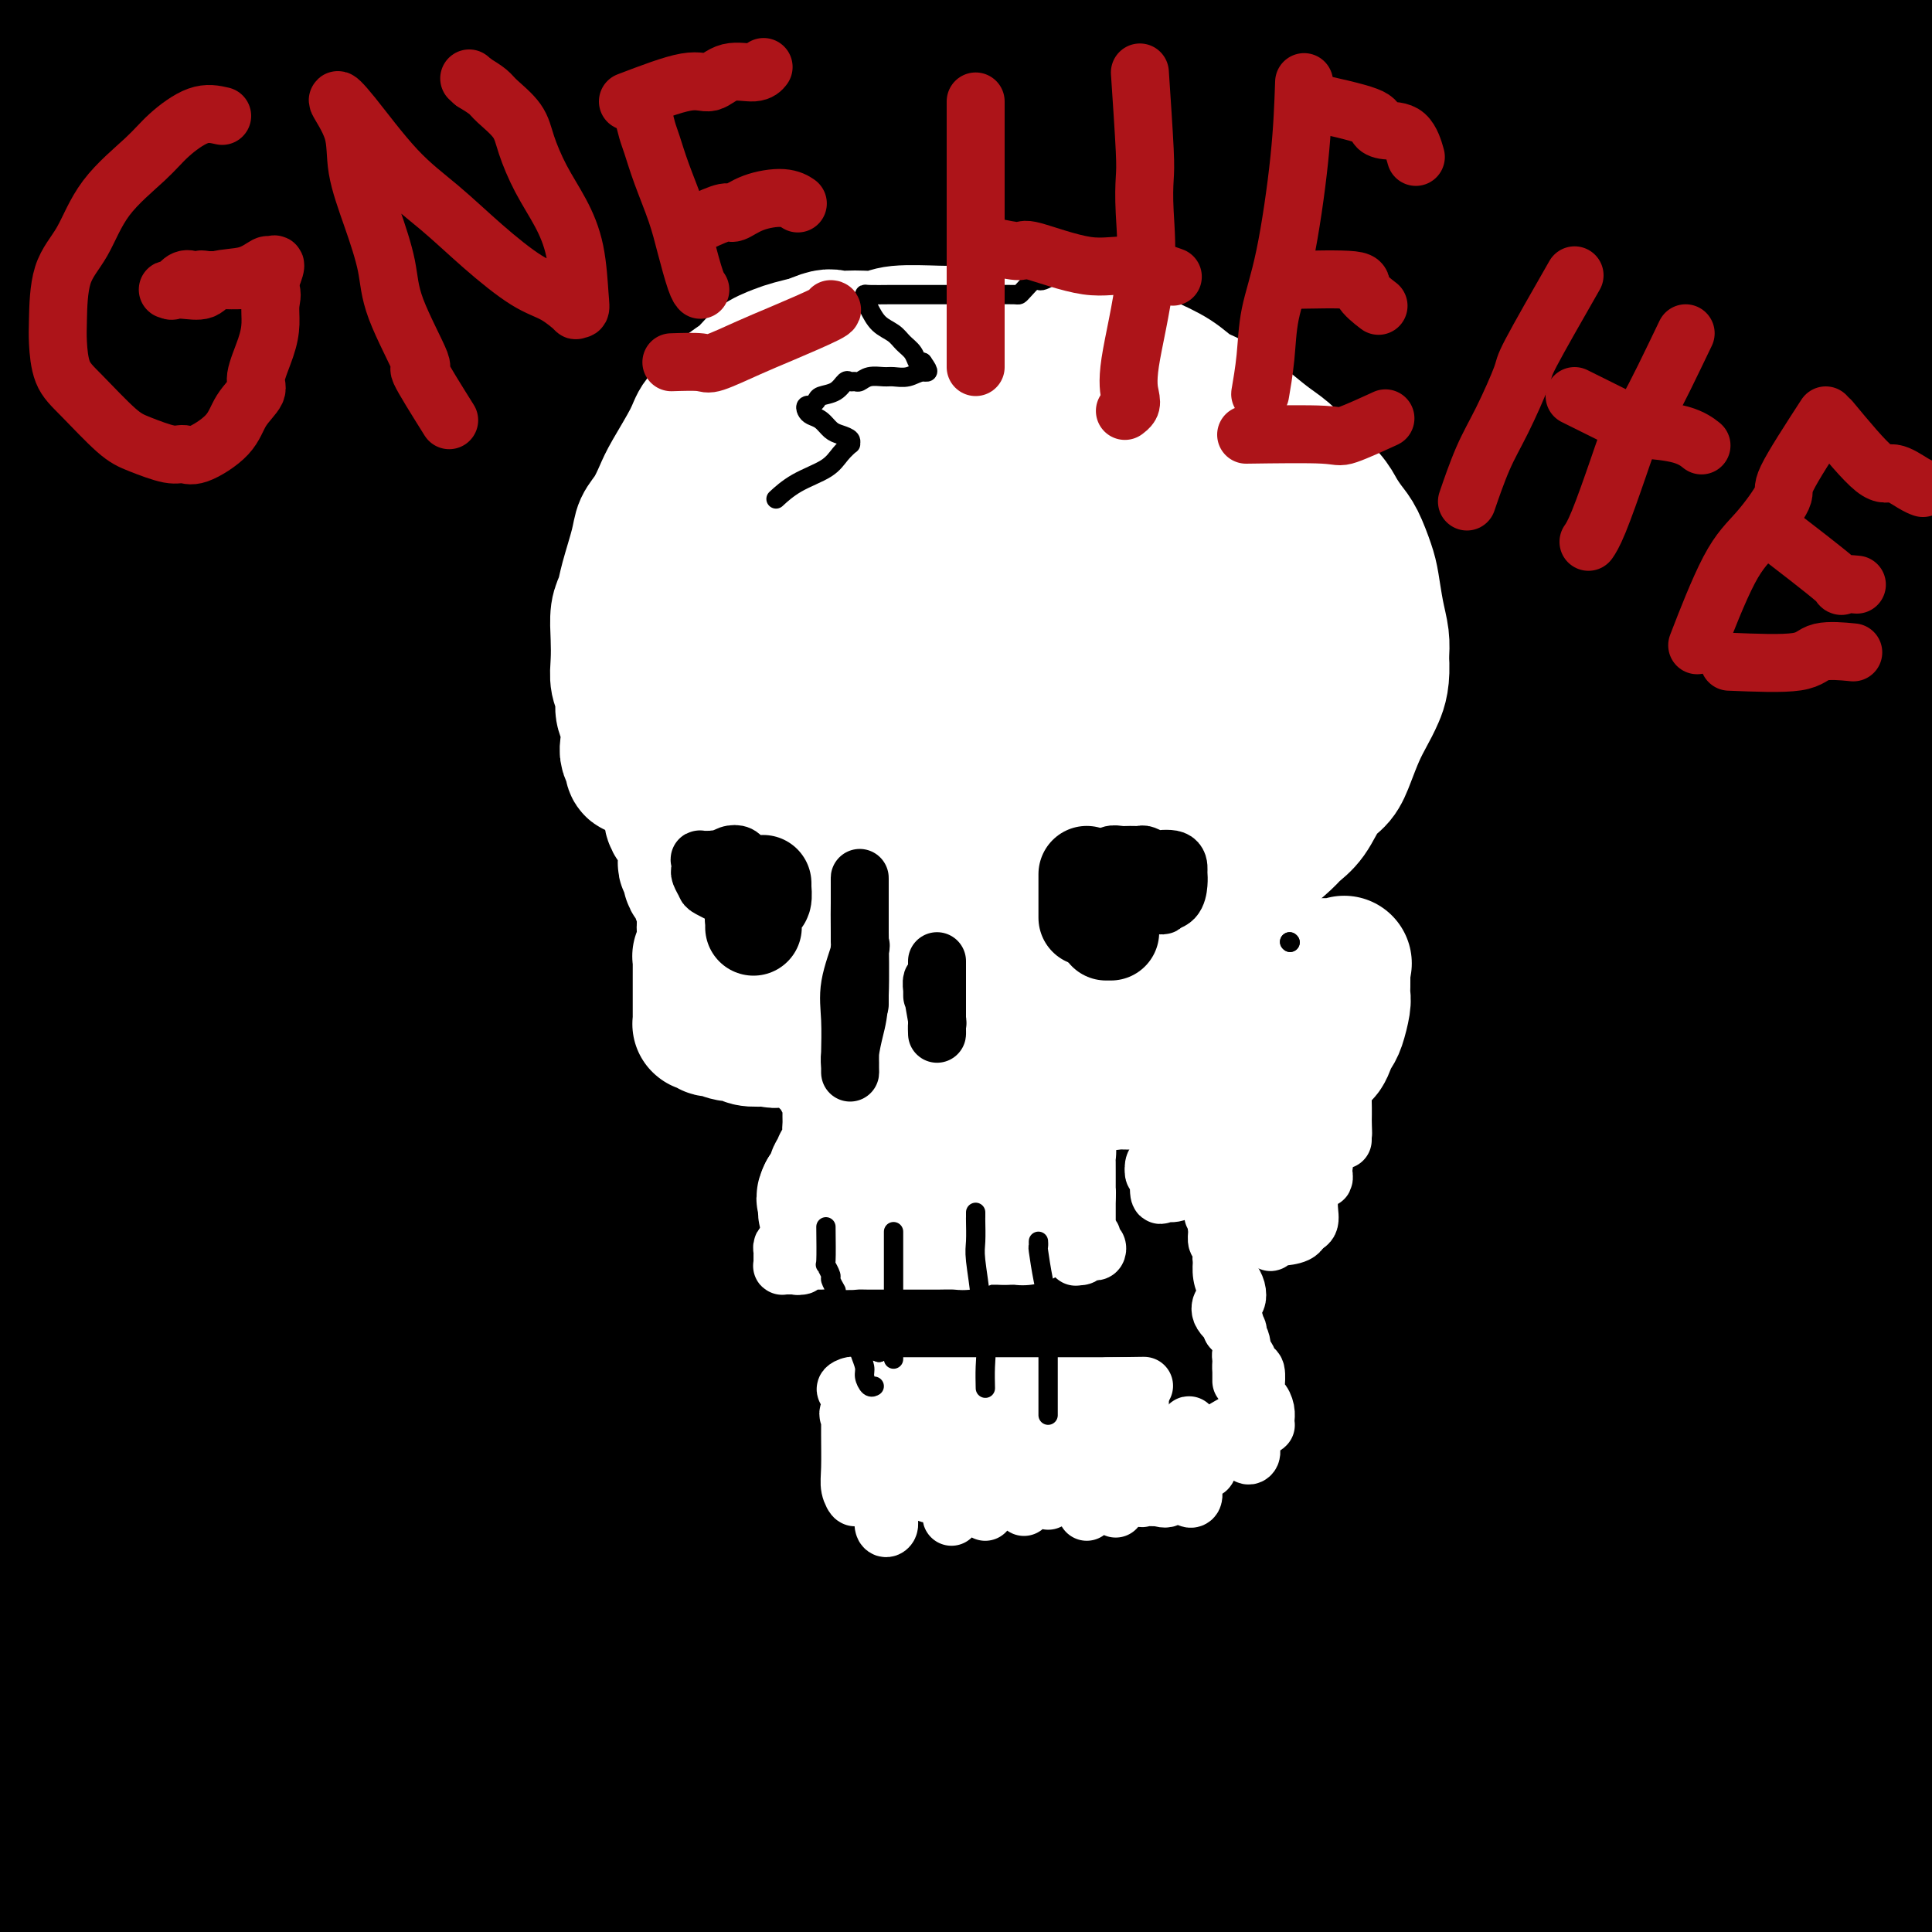 <svg viewBox='0 0 400 400' version='1.1' xmlns='http://www.w3.org/2000/svg' xmlns:xlink='http://www.w3.org/1999/xlink'><rect x="0" y="0" width="400" height="400" fill="#808080" stroke="none"/><g fill='none' stroke='rgb(0,0,0)' stroke-width='28' stroke-linecap='round' stroke-linejoin='round'><path d='M25,21c-0.423,-0.787 -0.845,-1.575 -1,-2c-0.155,-0.425 -0.042,-0.489 0,-1c0.042,-0.511 0.013,-1.469 0,-2c-0.013,-0.531 -0.012,-0.636 0,-1c0.012,-0.364 0.034,-0.989 0,-1c-0.034,-0.011 -0.124,0.591 0,1c0.124,0.409 0.460,0.626 0,3c-0.460,2.374 -1.718,6.906 -3,10c-1.282,3.094 -2.589,4.749 -3,6c-0.411,1.251 0.072,2.097 0,3c-0.072,0.903 -0.699,1.864 -1,1c-0.301,-0.864 -0.274,-3.553 0,-6c0.274,-2.447 0.796,-4.653 1,-7c0.204,-2.347 0.089,-4.837 0,-7c-0.089,-2.163 -0.154,-3.999 0,-5c0.154,-1.001 0.526,-1.166 0,-1c-0.526,0.166 -1.949,0.664 -3,2c-1.051,1.336 -1.730,3.509 -3,6c-1.270,2.491 -3.130,5.300 -4,7c-0.870,1.700 -0.751,2.293 -1,3c-0.249,0.707 -0.866,1.529 -1,1c-0.134,-0.529 0.214,-2.408 1,-5c0.786,-2.592 2.009,-5.896 3,-9c0.991,-3.104 1.748,-6.008 2,-8c0.252,-1.992 -0.002,-3.072 0,-4c0.002,-0.928 0.258,-1.702 0,-1c-0.258,0.702 -1.031,2.881 -2,5c-0.969,2.119 -2.134,4.177 -3,6c-0.866,1.823 -1.433,3.412 -2,5'/><path d='M5,20c-1.319,3.370 -1.117,4.295 -1,4c0.117,-0.295 0.147,-1.812 1,-4c0.853,-2.188 2.527,-5.048 4,-8c1.473,-2.952 2.745,-5.995 4,-8c1.255,-2.005 2.494,-2.973 3,-3c0.506,-0.027 0.281,0.888 0,3c-0.281,2.112 -0.616,5.422 -1,9c-0.384,3.578 -0.815,7.424 -2,12c-1.185,4.576 -3.124,9.882 -4,13c-0.876,3.118 -0.688,4.049 -1,5c-0.312,0.951 -1.123,1.921 0,1c1.123,-0.921 4.181,-3.733 7,-7c2.819,-3.267 5.399,-6.990 9,-13c3.601,-6.010 8.222,-14.306 11,-19c2.778,-4.694 3.713,-5.785 4,-6c0.287,-0.215 -0.076,0.447 0,2c0.076,1.553 0.589,3.997 -2,12c-2.589,8.003 -8.281,21.565 -12,31c-3.719,9.435 -5.464,14.743 -7,20c-1.536,5.257 -2.861,10.463 -4,14c-1.139,3.537 -2.091,5.404 -2,6c0.091,0.596 1.224,-0.077 3,-3c1.776,-2.923 4.193,-8.094 8,-17c3.807,-8.906 9.003,-21.547 14,-34c4.997,-12.453 9.794,-24.718 13,-32c3.206,-7.282 4.820,-9.581 6,-12c1.180,-2.419 1.924,-4.958 2,-4c0.076,0.958 -0.518,5.412 -4,15c-3.482,9.588 -9.852,24.311 -16,37c-6.148,12.689 -12.074,23.345 -18,34'/><path d='M20,68c-4.614,8.453 -7.148,12.585 -10,17c-2.852,4.415 -6.022,9.112 -9,15c-2.978,5.888 -5.765,12.966 -7,16c-1.235,3.034 -0.918,2.025 -1,2c-0.082,-0.025 -0.564,0.933 3,-6c3.564,-6.933 11.172,-21.757 19,-36c7.828,-14.243 15.874,-27.906 23,-40c7.126,-12.094 13.333,-22.618 17,-29c3.667,-6.382 4.796,-8.623 6,-10c1.204,-1.377 2.485,-1.891 4,-4c1.515,-2.109 3.263,-5.812 1,1c-2.263,6.812 -8.539,24.141 -16,41c-7.461,16.859 -16.108,33.248 -24,48c-7.892,14.752 -15.027,27.867 -22,41c-6.973,13.133 -13.782,26.286 -17,34c-3.218,7.714 -2.844,9.991 -3,12c-0.156,2.009 -0.841,3.751 -1,5c-0.159,1.249 0.209,2.003 3,-3c2.791,-5.003 8.007,-15.765 15,-29c6.993,-13.235 15.764,-28.944 29,-52c13.236,-23.056 30.938,-53.461 41,-70c10.062,-16.539 12.484,-19.212 15,-22c2.516,-2.788 5.127,-5.689 7,-7c1.873,-1.311 3.009,-1.030 0,6c-3.009,7.030 -10.162,20.809 -19,37c-8.838,16.191 -19.361,34.794 -30,52c-10.639,17.206 -21.395,33.017 -31,48c-9.605,14.983 -18.059,29.140 -24,40c-5.941,10.860 -9.369,18.424 -12,25c-2.631,6.576 -4.466,12.165 -5,15c-0.534,2.835 0.233,2.918 1,3'/><path d='M-27,218c1.015,1.409 5.552,-4.069 11,-12c5.448,-7.931 11.807,-18.316 27,-43c15.193,-24.684 39.219,-63.666 55,-88c15.781,-24.334 23.317,-34.020 30,-43c6.683,-8.980 12.514,-17.253 16,-22c3.486,-4.747 4.629,-5.967 7,-9c2.371,-3.033 5.972,-7.879 2,-1c-3.972,6.879 -15.517,25.483 -28,45c-12.483,19.517 -25.904,39.947 -39,60c-13.096,20.053 -25.867,39.728 -37,56c-11.133,16.272 -20.628,29.141 -29,44c-8.372,14.859 -15.619,31.708 -19,40c-3.381,8.292 -2.895,8.026 -3,9c-0.105,0.974 -0.801,3.189 0,3c0.801,-0.189 3.100,-2.782 6,-9c2.900,-6.218 6.400,-16.063 20,-42c13.600,-25.937 37.301,-67.968 54,-96c16.699,-28.032 26.397,-42.066 37,-57c10.603,-14.934 22.112,-30.770 30,-41c7.888,-10.230 12.157,-14.856 15,-18c2.843,-3.144 4.260,-4.807 5,-5c0.740,-0.193 0.801,1.085 -3,9c-3.801,7.915 -11.465,22.469 -22,41c-10.535,18.531 -23.941,41.041 -35,60c-11.059,18.959 -19.770,34.368 -32,56c-12.230,21.632 -27.980,49.488 -37,66c-9.020,16.512 -11.312,21.679 -13,26c-1.688,4.321 -2.772,7.798 -4,11c-1.228,3.202 -2.600,6.131 -3,7c-0.400,0.869 0.171,-0.323 5,-10c4.829,-9.677 13.914,-27.838 23,-46'/><path d='M12,209c10.947,-21.259 24.316,-46.406 38,-70c13.684,-23.594 27.683,-45.634 40,-64c12.317,-18.366 22.953,-33.056 33,-47c10.047,-13.944 19.507,-27.140 24,-33c4.493,-5.860 4.019,-4.383 4,-4c-0.019,0.383 0.416,-0.329 0,1c-0.416,1.329 -1.681,4.697 -15,29c-13.319,24.303 -38.690,69.539 -56,101c-17.310,31.461 -26.560,49.148 -37,68c-10.440,18.852 -22.070,38.871 -31,55c-8.930,16.129 -15.161,28.369 -19,37c-3.839,8.631 -5.286,13.655 -7,18c-1.714,4.345 -3.694,8.012 -5,10c-1.306,1.988 -1.939,2.298 0,-3c1.939,-5.298 6.450,-16.203 13,-31c6.550,-14.797 15.141,-33.484 33,-65c17.859,-31.516 44.987,-75.861 64,-105c19.013,-29.139 29.910,-43.074 41,-58c11.090,-14.926 22.372,-30.845 30,-41c7.628,-10.155 11.604,-14.547 14,-18c2.396,-3.453 3.214,-5.967 3,-5c-0.214,0.967 -1.460,5.416 -8,18c-6.540,12.584 -18.374,33.305 -32,57c-13.626,23.695 -29.044,50.364 -43,75c-13.956,24.636 -26.449,47.238 -38,68c-11.551,20.762 -22.160,39.685 -33,59c-10.840,19.315 -21.910,39.021 -27,49c-5.090,9.979 -4.199,10.232 -4,11c0.199,0.768 -0.292,2.053 -2,5c-1.708,2.947 -4.631,7.556 1,-5c5.631,-12.556 19.815,-42.278 34,-72'/><path d='M27,249c12.520,-25.484 26.319,-50.693 41,-75c14.681,-24.307 30.242,-47.710 45,-69c14.758,-21.290 28.711,-40.465 39,-55c10.289,-14.535 16.914,-24.428 22,-32c5.086,-7.572 8.632,-12.823 11,-16c2.368,-3.177 3.556,-4.281 3,-2c-0.556,2.281 -2.856,7.948 -8,18c-5.144,10.052 -13.132,24.488 -31,56c-17.868,31.512 -45.616,80.100 -64,113c-18.384,32.900 -27.404,50.112 -37,69c-9.596,18.888 -19.770,39.453 -27,54c-7.230,14.547 -11.518,23.075 -14,29c-2.482,5.925 -3.159,9.248 -4,13c-0.841,3.752 -1.848,7.932 -2,8c-0.152,0.068 0.550,-3.975 6,-18c5.450,-14.025 15.647,-38.030 26,-61c10.353,-22.970 20.861,-44.903 41,-79c20.139,-34.097 49.909,-80.358 70,-110c20.091,-29.642 30.503,-42.664 40,-56c9.497,-13.336 18.080,-26.987 24,-36c5.920,-9.013 9.178,-13.389 11,-16c1.822,-2.611 2.209,-3.457 3,-4c0.791,-0.543 1.986,-0.783 -2,8c-3.986,8.783 -13.154,26.590 -27,52c-13.846,25.410 -32.371,58.425 -49,87c-16.629,28.575 -31.362,52.712 -51,87c-19.638,34.288 -44.179,78.729 -58,105c-13.821,26.271 -16.921,34.372 -20,42c-3.079,7.628 -6.137,14.785 -8,20c-1.863,5.215 -2.532,8.490 -3,10c-0.468,1.510 -0.734,1.255 -1,1'/><path d='M3,392c-1.821,2.203 9.627,-28.790 22,-58c12.373,-29.210 25.672,-56.637 41,-86c15.328,-29.363 32.687,-60.661 48,-86c15.313,-25.339 28.581,-44.719 47,-72c18.419,-27.281 41.991,-62.464 55,-82c13.009,-19.536 15.457,-23.425 18,-27c2.543,-3.575 5.180,-6.835 6,-8c0.820,-1.165 -0.179,-0.235 1,-1c1.179,-0.765 4.534,-3.226 -7,21c-11.534,24.226 -37.957,75.138 -58,114c-20.043,38.862 -33.706,65.675 -49,95c-15.294,29.325 -32.217,61.161 -45,88c-12.783,26.839 -21.424,48.679 -30,71c-8.576,22.321 -17.087,45.121 -21,56c-3.913,10.879 -3.227,9.836 -3,10c0.227,0.164 -0.006,1.535 0,-1c0.006,-2.535 0.249,-8.975 10,-40c9.751,-31.025 29.008,-86.634 46,-126c16.992,-39.366 31.718,-62.489 48,-89c16.282,-26.511 34.121,-56.412 50,-82c15.879,-25.588 29.799,-46.865 40,-63c10.201,-16.135 16.683,-27.129 21,-35c4.317,-7.871 6.469,-12.618 8,-16c1.531,-3.382 2.442,-5.399 0,1c-2.442,6.399 -8.237,21.216 -20,45c-11.763,23.784 -29.494,56.537 -46,87c-16.506,30.463 -31.788,58.635 -52,99c-20.212,40.365 -45.356,92.923 -60,126c-14.644,33.077 -18.789,46.675 -23,60c-4.211,13.325 -8.489,26.379 -11,34c-2.511,7.621 -3.256,9.811 -4,12'/><path d='M35,439c-6.049,18.481 -2.170,11.683 0,5c2.170,-6.683 2.631,-13.252 9,-33c6.369,-19.748 18.645,-52.676 32,-85c13.355,-32.324 27.787,-64.043 51,-106c23.213,-41.957 55.206,-94.152 76,-127c20.794,-32.848 30.387,-46.348 39,-61c8.613,-14.652 16.245,-30.454 21,-40c4.755,-9.546 6.633,-12.835 8,-16c1.367,-3.165 2.222,-6.205 3,-6c0.778,0.205 1.479,3.654 -3,17c-4.479,13.346 -14.139,36.587 -27,65c-12.861,28.413 -28.923,61.997 -44,92c-15.077,30.003 -29.168,56.423 -49,97c-19.832,40.577 -45.403,95.310 -61,129c-15.597,33.690 -21.218,46.338 -26,58c-4.782,11.662 -8.724,22.339 -11,28c-2.276,5.661 -2.885,6.308 -3,6c-0.115,-0.308 0.263,-1.570 2,-8c1.737,-6.430 4.833,-18.029 21,-60c16.167,-41.971 45.404,-114.314 67,-162c21.596,-47.686 35.549,-70.714 51,-98c15.451,-27.286 32.400,-58.829 46,-84c13.600,-25.171 23.851,-43.971 32,-60c8.149,-16.029 14.194,-29.286 17,-35c2.806,-5.714 2.372,-3.883 3,-2c0.628,1.883 2.319,3.819 -2,20c-4.319,16.181 -14.646,46.606 -26,77c-11.354,30.394 -23.734,60.755 -45,108c-21.266,47.245 -51.418,111.374 -71,152c-19.582,40.626 -28.595,57.750 -37,74c-8.405,16.250 -16.203,31.625 -24,47'/><path d='M84,431c-22.786,47.121 -13.751,28.422 -11,23c2.751,-5.422 -0.782,2.432 -2,1c-1.218,-1.432 -0.121,-12.152 6,-33c6.121,-20.848 17.265,-51.826 33,-87c15.735,-35.174 36.061,-74.546 54,-107c17.939,-32.454 33.492,-57.990 55,-93c21.508,-35.010 48.971,-79.492 65,-106c16.029,-26.508 20.625,-35.041 25,-42c4.375,-6.959 8.529,-12.343 11,-16c2.471,-3.657 3.259,-5.587 3,-3c-0.259,2.587 -1.566,9.690 -9,27c-7.434,17.310 -20.994,44.826 -37,76c-16.006,31.174 -34.458,66.006 -52,101c-17.542,34.994 -34.173,70.149 -49,102c-14.827,31.851 -27.849,60.399 -40,92c-12.151,31.601 -23.431,66.254 -29,84c-5.569,17.746 -5.425,18.586 -5,19c0.425,0.414 1.133,0.403 0,2c-1.133,1.597 -4.107,4.801 4,-24c8.107,-28.801 27.295,-89.606 44,-134c16.705,-44.394 30.929,-72.375 47,-103c16.071,-30.625 33.990,-63.894 49,-93c15.010,-29.106 27.110,-54.049 37,-75c9.890,-20.951 17.568,-37.910 24,-52c6.432,-14.090 11.618,-25.310 14,-31c2.382,-5.690 1.960,-5.850 1,-1c-0.960,4.850 -2.459,14.708 -7,32c-4.541,17.292 -12.124,42.016 -32,94c-19.876,51.984 -52.043,131.226 -73,183c-20.957,51.774 -30.702,76.078 -39,99c-8.298,22.922 -15.149,44.461 -22,66'/><path d='M149,432c-5.468,16.901 -8.139,26.153 -10,32c-1.861,5.847 -2.912,8.290 -4,10c-1.088,1.710 -2.214,2.687 -1,-7c1.214,-9.687 4.769,-30.038 13,-60c8.231,-29.962 21.139,-69.537 34,-103c12.861,-33.463 25.676,-60.816 46,-100c20.324,-39.184 48.157,-90.198 65,-121c16.843,-30.802 22.694,-41.391 28,-51c5.306,-9.609 10.065,-18.237 12,-22c1.935,-3.763 1.045,-2.660 3,-6c1.955,-3.340 6.753,-11.123 1,7c-5.753,18.123 -22.058,62.152 -37,101c-14.942,38.848 -28.520,72.515 -42,106c-13.480,33.485 -26.863,66.790 -39,96c-12.137,29.210 -23.029,54.326 -34,81c-10.971,26.674 -22.021,54.904 -27,68c-4.979,13.096 -3.888,11.056 -4,12c-0.112,0.944 -1.428,4.870 -1,0c0.428,-4.870 2.599,-18.537 10,-43c7.401,-24.463 20.031,-59.723 32,-91c11.969,-31.277 23.278,-58.570 43,-100c19.722,-41.430 47.857,-96.996 65,-132c17.143,-35.004 23.293,-49.445 29,-64c5.707,-14.555 10.971,-29.223 15,-40c4.029,-10.777 6.824,-17.661 8,-21c1.176,-3.339 0.733,-3.131 1,-2c0.267,1.131 1.246,3.184 -2,17c-3.246,13.816 -10.715,39.394 -21,70c-10.285,30.606 -23.384,66.240 -35,99c-11.616,32.760 -21.747,62.646 -34,100c-12.253,37.354 -26.626,82.177 -41,127'/><path d='M222,395c-20.521,60.377 -16.823,48.318 -17,49c-0.177,0.682 -4.228,14.103 -7,22c-2.772,7.897 -4.265,10.270 -6,9c-1.735,-1.270 -3.713,-6.182 -1,-23c2.713,-16.818 10.115,-45.541 20,-79c9.885,-33.459 22.253,-71.655 35,-108c12.747,-36.345 25.874,-70.840 38,-101c12.126,-30.160 23.251,-55.985 39,-89c15.749,-33.015 36.123,-73.218 48,-95c11.877,-21.782 15.257,-25.141 18,-27c2.743,-1.859 4.848,-2.216 8,-4c3.152,-1.784 7.351,-4.995 1,21c-6.351,25.995 -23.253,81.196 -39,124c-15.747,42.804 -30.338,73.211 -45,106c-14.662,32.789 -29.393,67.960 -42,99c-12.607,31.040 -23.089,57.950 -32,80c-8.911,22.050 -16.251,39.241 -23,56c-6.749,16.759 -12.908,33.085 -14,34c-1.092,0.915 2.881,-13.581 8,-32c5.119,-18.419 11.383,-40.761 26,-84c14.617,-43.239 37.588,-107.373 55,-151c17.412,-43.627 29.265,-66.746 41,-90c11.735,-23.254 23.353,-46.644 28,-56c4.647,-9.356 2.324,-4.678 0,0'/><path d='M379,174c-2.268,9.315 -4.537,18.631 -13,40c-8.463,21.369 -23.122,54.792 -33,76c-9.878,21.208 -14.977,30.200 -20,40c-5.023,9.800 -9.970,20.409 -13,27c-3.030,6.591 -4.143,9.164 -6,13c-1.857,3.836 -4.459,8.935 -6,11c-1.541,2.065 -2.019,1.095 0,-6c2.019,-7.095 6.537,-20.314 13,-38c6.463,-17.686 14.870,-39.840 22,-59c7.130,-19.160 12.982,-35.325 23,-60c10.018,-24.675 24.203,-57.861 32,-77c7.797,-19.139 9.206,-24.232 11,-29c1.794,-4.768 3.973,-9.212 5,-13c1.027,-3.788 0.904,-6.919 1,-6c0.096,0.919 0.413,5.889 -4,21c-4.413,15.111 -13.556,40.364 -24,69c-10.444,28.636 -22.191,60.656 -33,89c-10.809,28.344 -20.682,53.011 -29,75c-8.318,21.989 -15.082,41.301 -21,58c-5.918,16.699 -10.990,30.784 -13,37c-2.010,6.216 -0.959,4.562 -1,3c-0.041,-1.562 -1.175,-3.032 -1,-10c0.175,-6.968 1.658,-19.433 8,-54c6.342,-34.567 17.542,-91.238 26,-128c8.458,-36.762 14.173,-53.617 21,-73c6.827,-19.383 14.766,-41.293 22,-59c7.234,-17.707 13.764,-31.210 18,-40c4.236,-8.790 6.179,-12.867 8,-16c1.821,-3.133 3.520,-5.324 4,-4c0.480,1.324 -0.260,6.162 -1,11'/><path d='M375,72c-2.890,11.440 -9.616,34.540 -18,60c-8.384,25.460 -18.427,53.279 -33,89c-14.573,35.721 -33.674,79.343 -45,105c-11.326,25.657 -14.875,33.350 -18,41c-3.125,7.650 -5.826,15.258 -7,18c-1.174,2.742 -0.820,0.618 -2,3c-1.180,2.382 -3.894,9.269 0,-10c3.894,-19.269 14.394,-64.693 25,-101c10.606,-36.307 21.317,-63.495 32,-90c10.683,-26.505 21.338,-52.327 31,-75c9.662,-22.673 18.329,-42.197 27,-59c8.671,-16.803 17.345,-30.886 21,-37c3.655,-6.114 2.292,-4.258 3,-2c0.708,2.258 3.488,4.920 1,20c-2.488,15.080 -10.242,42.579 -20,75c-9.758,32.421 -21.519,69.765 -33,102c-11.481,32.235 -22.681,59.363 -37,98c-14.319,38.637 -31.756,88.784 -42,118c-10.244,29.216 -13.294,37.502 -16,45c-2.706,7.498 -5.066,14.210 -7,18c-1.934,3.790 -3.441,4.659 -1,-6c2.441,-10.659 8.831,-32.845 18,-64c9.169,-31.155 21.119,-71.280 34,-108c12.881,-36.720 26.694,-70.034 40,-100c13.306,-29.966 26.103,-56.585 37,-78c10.897,-21.415 19.892,-37.625 28,-51c8.108,-13.375 15.327,-23.915 19,-28c3.673,-4.085 3.799,-1.713 6,-2c2.201,-0.287 6.477,-3.231 -2,25c-8.477,28.231 -29.708,87.637 -46,131c-16.292,43.363 -27.646,70.681 -39,98'/><path d='M331,307c-19.469,50.682 -25.641,62.888 -33,80c-7.359,17.112 -15.904,39.130 -21,53c-5.096,13.870 -6.744,19.591 -8,24c-1.256,4.409 -2.120,7.506 -3,7c-0.880,-0.506 -1.775,-4.616 2,-21c3.775,-16.384 12.222,-45.041 21,-73c8.778,-27.959 17.889,-55.219 34,-91c16.111,-35.781 39.221,-80.081 53,-105c13.779,-24.919 18.225,-30.456 22,-35c3.775,-4.544 6.877,-8.094 9,-11c2.123,-2.906 3.266,-5.167 4,-3c0.734,2.167 1.057,8.761 -2,20c-3.057,11.239 -9.495,27.123 -23,60c-13.505,32.877 -34.078,82.746 -48,117c-13.922,34.254 -21.193,52.893 -28,72c-6.807,19.107 -13.150,38.682 -17,52c-3.850,13.318 -5.206,20.380 -6,25c-0.794,4.620 -1.027,6.800 -1,6c0.027,-0.800 0.313,-4.578 5,-19c4.687,-14.422 13.774,-39.489 24,-67c10.226,-27.511 21.591,-57.468 32,-83c10.409,-25.532 19.861,-46.639 29,-66c9.139,-19.361 17.964,-36.978 22,-45c4.036,-8.022 3.283,-6.451 3,-3c-0.283,3.451 -0.096,8.783 -3,21c-2.904,12.217 -8.897,31.319 -20,64c-11.103,32.681 -27.315,78.939 -37,109c-9.685,30.061 -12.843,43.923 -16,57c-3.157,13.077 -6.311,25.367 -8,33c-1.689,7.633 -1.911,10.609 -2,12c-0.089,1.391 -0.044,1.195 0,1'/><path d='M315,498c-2.009,8.772 5.968,-20.798 13,-46c7.032,-25.202 13.120,-46.037 21,-68c7.880,-21.963 17.554,-45.053 25,-62c7.446,-16.947 12.665,-27.751 17,-35c4.335,-7.249 7.787,-10.942 10,-12c2.213,-1.058 3.187,0.518 2,9c-1.187,8.482 -4.534,23.871 -10,43c-5.466,19.129 -13.052,41.999 -19,61c-5.948,19.001 -10.260,34.133 -14,48c-3.740,13.867 -6.910,26.471 -8,32c-1.090,5.529 -0.100,3.984 0,4c0.100,0.016 -0.689,1.592 0,-2c0.689,-3.592 2.855,-12.353 10,-34c7.145,-21.647 19.269,-56.180 26,-74c6.731,-17.820 8.068,-18.927 10,-21c1.932,-2.073 4.460,-5.114 6,-6c1.540,-0.886 2.094,0.381 2,6c-0.094,5.619 -0.835,15.590 -6,37c-5.165,21.410 -14.755,54.258 -19,72c-4.245,17.742 -3.144,20.377 -3,23c0.144,2.623 -0.669,5.233 -1,7c-0.331,1.767 -0.181,2.690 1,-2c1.181,-4.690 3.393,-14.991 6,-26c2.607,-11.009 5.609,-22.724 8,-31c2.391,-8.276 4.171,-13.113 5,-16c0.829,-2.887 0.705,-3.825 1,-1c0.295,2.825 1.007,9.415 -1,20c-2.007,10.585 -6.734,25.167 -9,34c-2.266,8.833 -2.072,11.917 -2,14c0.072,2.083 0.020,3.167 0,0c-0.020,-3.167 -0.010,-10.583 0,-18'/><path d='M386,454c1.615,-15.003 5.653,-43.511 8,-64c2.347,-20.489 3.002,-32.959 4,-47c0.998,-14.041 2.340,-29.655 3,-45c0.660,-15.345 0.637,-30.423 0,-43c-0.637,-12.577 -1.887,-22.653 -6,-40c-4.113,-17.347 -11.089,-41.963 -16,-59c-4.911,-17.037 -7.758,-26.494 -10,-36c-2.242,-9.506 -3.879,-19.061 -5,-25c-1.121,-5.939 -1.726,-8.261 -2,-11c-0.274,-2.739 -0.217,-5.895 -1,-10c-0.783,-4.105 -2.406,-9.159 -3,-13c-0.594,-3.841 -0.158,-6.469 0,-10c0.158,-3.531 0.037,-7.965 0,-12c-0.037,-4.035 0.008,-7.671 0,-12c-0.008,-4.329 -0.070,-9.350 0,-12c0.070,-2.650 0.272,-2.927 0,-3c-0.272,-0.073 -1.017,0.060 -2,0c-0.983,-0.060 -2.205,-0.313 -4,0c-1.795,0.313 -4.163,1.192 -9,5c-4.837,3.808 -12.142,10.547 -17,15c-4.858,4.453 -7.270,6.622 -10,9c-2.730,2.378 -5.780,4.965 -7,6c-1.220,1.035 -0.610,0.517 0,0'/><path d='M349,26c5.264,-4.424 10.529,-8.848 13,-11c2.471,-2.152 2.149,-2.031 3,-3c0.851,-0.969 2.875,-3.030 5,-4c2.125,-0.970 4.353,-0.851 6,-1c1.647,-0.149 2.714,-0.565 4,-1c1.286,-0.435 2.790,-0.890 4,-1c1.210,-0.110 2.127,0.124 3,0c0.873,-0.124 1.702,-0.604 2,-1c0.298,-0.396 0.063,-0.706 0,-1c-0.063,-0.294 0.045,-0.571 0,-2c-0.045,-1.429 -0.244,-4.010 0,-6c0.244,-1.990 0.931,-3.389 3,-5c2.069,-1.611 5.518,-3.434 6,-2c0.482,1.434 -2.005,6.124 -3,8c-0.995,1.876 -0.497,0.938 0,0'/><path d='M85,96c-6.610,-1.212 -13.220,-2.424 -18,-4c-4.780,-1.576 -7.730,-3.517 -10,-5c-2.270,-1.483 -3.860,-2.508 -6,-4c-2.140,-1.492 -4.831,-3.450 -7,-5c-2.169,-1.550 -3.818,-2.690 -6,-4c-2.182,-1.310 -4.899,-2.789 -7,-4c-2.101,-1.211 -3.586,-2.155 -7,-3c-3.414,-0.845 -8.756,-1.592 -12,-2c-3.244,-0.408 -4.390,-0.479 -5,-1c-0.610,-0.521 -0.685,-1.494 -1,-3c-0.315,-1.506 -0.869,-3.545 -1,-5c-0.131,-1.455 0.161,-2.326 0,-3c-0.161,-0.674 -0.775,-1.149 -1,-1c-0.225,0.149 -0.060,0.924 1,2c1.060,1.076 3.016,2.455 4,3c0.984,0.545 0.996,0.258 1,0c0.004,-0.258 0.000,-0.487 0,-1c-0.000,-0.513 0.003,-1.309 0,-1c-0.003,0.309 -0.012,1.724 0,3c0.012,1.276 0.045,2.414 0,4c-0.045,1.586 -0.167,3.621 0,6c0.167,2.379 0.622,5.102 0,14c-0.622,8.898 -2.321,23.971 -3,30c-0.679,6.029 -0.340,3.015 0,0'/><path d='M58,355c-2.107,2.142 -4.214,4.284 -5,5c-0.786,0.716 -0.252,0.006 0,-1c0.252,-1.006 0.222,-2.309 0,-4c-0.222,-1.691 -0.637,-3.769 -1,-5c-0.363,-1.231 -0.675,-1.613 -1,-2c-0.325,-0.387 -0.665,-0.779 -1,-1c-0.335,-0.221 -0.667,-0.272 -1,0c-0.333,0.272 -0.667,0.866 -1,2c-0.333,1.134 -0.663,2.808 -1,5c-0.337,2.192 -0.679,4.903 -1,7c-0.321,2.097 -0.622,3.580 -1,5c-0.378,1.420 -0.834,2.778 -1,3c-0.166,0.222 -0.044,-0.693 0,-2c0.044,-1.307 0.009,-3.006 0,-4c-0.009,-0.994 0.008,-1.283 0,-5c-0.008,-3.717 -0.039,-10.861 0,-15c0.039,-4.139 0.149,-5.271 0,-5c-0.149,0.271 -0.557,1.947 -1,3c-0.443,1.053 -0.920,1.483 -2,4c-1.080,2.517 -2.762,7.121 -5,13c-2.238,5.879 -5.032,13.032 -7,18c-1.968,4.968 -3.109,7.751 -4,10c-0.891,2.249 -1.532,3.965 -2,6c-0.468,2.035 -0.765,4.391 -1,6c-0.235,1.609 -0.409,2.472 -1,4c-0.591,1.528 -1.597,3.722 -2,4c-0.403,0.278 -0.201,-1.361 0,-3'/><path d='M19,403c0.481,-1.302 1.684,-3.057 2,-4c0.316,-0.943 -0.254,-1.074 1,-5c1.254,-3.926 4.332,-11.646 6,-16c1.668,-4.354 1.926,-5.341 2,-6c0.074,-0.659 -0.036,-0.988 0,-1c0.036,-0.012 0.217,0.295 0,2c-0.217,1.705 -0.834,4.809 -2,9c-1.166,4.191 -2.883,9.470 -4,13c-1.117,3.530 -1.634,5.310 -2,7c-0.366,1.690 -0.582,3.290 -1,5c-0.418,1.710 -1.040,3.531 -2,5c-0.960,1.469 -2.258,2.588 -3,3c-0.742,0.412 -0.926,0.118 -1,0c-0.074,-0.118 -0.037,-0.059 0,0'/></g>
<g fill='none' stroke='rgb(255,255,255)' stroke-width='28' stroke-linecap='round' stroke-linejoin='round'><path d='M132,159c-0.415,0.127 -0.829,0.254 -1,0c-0.171,-0.254 -0.097,-0.890 0,-1c0.097,-0.110 0.218,0.305 0,0c-0.218,-0.305 -0.775,-1.331 -1,-2c-0.225,-0.669 -0.116,-0.983 0,-2c0.116,-1.017 0.241,-2.739 0,-4c-0.241,-1.261 -0.849,-2.061 -1,-3c-0.151,-0.939 0.155,-2.015 0,-3c-0.155,-0.985 -0.770,-1.877 -1,-3c-0.230,-1.123 -0.074,-2.478 0,-4c0.074,-1.522 0.065,-3.212 0,-5c-0.065,-1.788 -0.187,-3.676 0,-5c0.187,-1.324 0.683,-2.086 1,-3c0.317,-0.914 0.456,-1.981 1,-4c0.544,-2.019 1.495,-4.991 2,-7c0.505,-2.009 0.566,-3.055 1,-4c0.434,-0.945 1.242,-1.789 2,-3c0.758,-1.211 1.467,-2.789 2,-4c0.533,-1.211 0.889,-2.057 2,-4c1.111,-1.943 2.976,-4.985 4,-7c1.024,-2.015 1.207,-3.005 2,-4c0.793,-0.995 2.197,-1.997 3,-3c0.803,-1.003 1.004,-2.009 2,-3c0.996,-0.991 2.786,-1.967 4,-3c1.214,-1.033 1.851,-2.122 3,-3c1.149,-0.878 2.809,-1.544 4,-2c1.191,-0.456 1.912,-0.702 3,-1c1.088,-0.298 2.544,-0.649 4,-1'/><path d='M168,71c3.747,-1.769 4.113,-1.192 5,-1c0.887,0.192 2.294,-0.001 4,0c1.706,0.001 3.712,0.196 5,0c1.288,-0.196 1.859,-0.785 4,-1c2.141,-0.215 5.854,-0.057 8,0c2.146,0.057 2.727,0.014 4,0c1.273,-0.014 3.238,0.002 5,0c1.762,-0.002 3.321,-0.023 5,0c1.679,0.023 3.479,0.088 6,0c2.521,-0.088 5.763,-0.330 8,0c2.237,0.330 3.469,1.233 5,2c1.531,0.767 3.361,1.399 5,2c1.639,0.601 3.086,1.173 5,2c1.914,0.827 4.296,1.910 6,3c1.704,1.090 2.731,2.186 4,3c1.269,0.814 2.779,1.347 4,2c1.221,0.653 2.152,1.425 3,2c0.848,0.575 1.615,0.953 3,2c1.385,1.047 3.390,2.762 5,4c1.610,1.238 2.826,1.997 4,3c1.174,1.003 2.307,2.250 3,3c0.693,0.750 0.948,1.003 2,2c1.052,0.997 2.901,2.739 4,4c1.099,1.261 1.446,2.043 2,3c0.554,0.957 1.314,2.089 2,3c0.686,0.911 1.298,1.601 2,3c0.702,1.399 1.495,3.508 2,5c0.505,1.492 0.723,2.369 1,4c0.277,1.631 0.613,4.016 1,6c0.387,1.984 0.825,3.567 1,5c0.175,1.433 0.088,2.717 0,4'/><path d='M286,136c0.334,4.556 -0.332,6.446 -1,8c-0.668,1.554 -1.337,2.774 -2,4c-0.663,1.226 -1.321,2.460 -2,4c-0.679,1.540 -1.380,3.386 -2,5c-0.620,1.614 -1.160,2.996 -2,4c-0.840,1.004 -1.979,1.628 -3,3c-1.021,1.372 -1.925,3.490 -3,5c-1.075,1.510 -2.320,2.410 -3,3c-0.680,0.590 -0.794,0.868 -2,2c-1.206,1.132 -3.505,3.118 -5,4c-1.495,0.882 -2.187,0.659 -3,1c-0.813,0.341 -1.747,1.247 -3,2c-1.253,0.753 -2.826,1.355 -4,2c-1.174,0.645 -1.949,1.334 -3,2c-1.051,0.666 -2.380,1.309 -4,2c-1.620,0.691 -3.532,1.432 -5,2c-1.468,0.568 -2.490,0.965 -4,1c-1.510,0.035 -3.506,-0.293 -5,0c-1.494,0.293 -2.485,1.207 -5,2c-2.515,0.793 -6.553,1.466 -9,2c-2.447,0.534 -3.304,0.929 -5,1c-1.696,0.071 -4.230,-0.183 -6,0c-1.770,0.183 -2.777,0.803 -4,1c-1.223,0.197 -2.661,-0.027 -5,0c-2.339,0.027 -5.578,0.307 -8,0c-2.422,-0.307 -4.027,-1.201 -6,-2c-1.973,-0.799 -4.313,-1.501 -6,-2c-1.687,-0.499 -2.720,-0.793 -4,-1c-1.280,-0.207 -2.806,-0.325 -4,-1c-1.194,-0.675 -2.055,-1.907 -3,-3c-0.945,-1.093 -1.972,-2.046 -3,-3'/><path d='M162,184c-1.497,-1.686 -2.240,-2.902 -3,-4c-0.760,-1.098 -1.537,-2.079 -3,-5c-1.463,-2.921 -3.611,-7.782 -5,-11c-1.389,-3.218 -2.017,-4.791 -3,-7c-0.983,-2.209 -2.321,-5.053 -3,-7c-0.679,-1.947 -0.700,-2.997 -1,-6c-0.300,-3.003 -0.879,-7.960 -1,-12c-0.121,-4.040 0.216,-7.163 1,-11c0.784,-3.837 2.016,-8.387 4,-13c1.984,-4.613 4.721,-9.290 7,-13c2.279,-3.710 4.099,-6.454 7,-10c2.901,-3.546 6.883,-7.893 9,-10c2.117,-2.107 2.371,-1.974 3,-2c0.629,-0.026 1.634,-0.211 2,0c0.366,0.211 0.093,0.817 0,1c-0.093,0.183 -0.007,-0.056 0,1c0.007,1.056 -0.065,3.407 -1,6c-0.935,2.593 -2.734,5.428 -4,8c-1.266,2.572 -1.999,4.880 -3,7c-1.001,2.120 -2.268,4.053 -3,5c-0.732,0.947 -0.928,0.909 -1,1c-0.072,0.091 -0.020,0.313 0,-1c0.020,-1.313 0.007,-4.160 0,-6c-0.007,-1.840 -0.009,-2.674 0,-4c0.009,-1.326 0.030,-3.143 0,-4c-0.030,-0.857 -0.111,-0.754 0,-1c0.111,-0.246 0.414,-0.842 0,1c-0.414,1.842 -1.544,6.123 -3,10c-1.456,3.877 -3.238,7.352 -5,14c-1.762,6.648 -3.503,16.471 -5,23c-1.497,6.529 -2.748,9.765 -4,13'/><path d='M147,147c-2.966,10.895 -1.880,8.131 -2,8c-0.120,-0.131 -1.444,2.370 -2,3c-0.556,0.630 -0.343,-0.613 0,-3c0.343,-2.387 0.816,-5.920 2,-10c1.184,-4.080 3.077,-8.707 5,-14c1.923,-5.293 3.874,-11.254 6,-17c2.126,-5.746 4.426,-11.279 6,-17c1.574,-5.721 2.422,-11.630 3,-14c0.578,-2.370 0.887,-1.202 1,-1c0.113,0.202 0.029,-0.562 0,1c-0.029,1.562 -0.004,5.450 0,9c0.004,3.550 -0.013,6.761 -1,14c-0.987,7.239 -2.944,18.505 -4,26c-1.056,7.495 -1.211,11.217 -2,16c-0.789,4.783 -2.211,10.626 -3,15c-0.789,4.374 -0.946,7.279 -1,10c-0.054,2.721 -0.006,5.257 0,6c0.006,0.743 -0.029,-0.306 0,-1c0.029,-0.694 0.122,-1.032 0,-3c-0.122,-1.968 -0.458,-5.565 0,-9c0.458,-3.435 1.709,-6.707 3,-13c1.291,-6.293 2.622,-15.607 4,-23c1.378,-7.393 2.803,-12.867 4,-18c1.197,-5.133 2.167,-9.926 3,-14c0.833,-4.074 1.528,-7.427 2,-10c0.472,-2.573 0.722,-4.364 1,-5c0.278,-0.636 0.586,-0.118 1,0c0.414,0.118 0.936,-0.164 1,0c0.064,0.164 -0.329,0.775 0,1c0.329,0.225 1.380,0.064 2,3c0.620,2.936 0.810,8.968 1,15'/><path d='M177,102c0.147,5.039 0.016,10.138 0,16c-0.016,5.862 0.083,12.487 0,18c-0.083,5.513 -0.347,9.914 -1,16c-0.653,6.086 -1.695,13.855 -2,18c-0.305,4.145 0.128,4.664 0,5c-0.128,0.336 -0.815,0.487 -1,0c-0.185,-0.487 0.133,-1.613 0,-3c-0.133,-1.387 -0.718,-3.034 -1,-9c-0.282,-5.966 -0.260,-16.252 0,-24c0.260,-7.748 0.759,-12.958 2,-19c1.241,-6.042 3.224,-12.915 5,-19c1.776,-6.085 3.345,-11.382 5,-16c1.655,-4.618 3.396,-8.558 4,-10c0.604,-1.442 0.071,-0.387 0,0c-0.071,0.387 0.321,0.105 1,0c0.679,-0.105 1.646,-0.033 3,0c1.354,0.033 3.094,0.026 5,3c1.906,2.974 3.977,8.930 5,14c1.023,5.070 0.997,9.253 1,15c0.003,5.747 0.034,13.057 0,19c-0.034,5.943 -0.134,10.519 -1,17c-0.866,6.481 -2.499,14.867 -4,20c-1.501,5.133 -2.871,7.011 -4,9c-1.129,1.989 -2.015,4.087 -3,5c-0.985,0.913 -2.067,0.640 -3,1c-0.933,0.360 -1.718,1.353 -3,0c-1.282,-1.353 -3.062,-5.053 -4,-9c-0.938,-3.947 -1.035,-8.140 -1,-13c0.035,-4.860 0.202,-10.385 1,-16c0.798,-5.615 2.228,-11.318 4,-17c1.772,-5.682 3.886,-11.341 6,-17'/><path d='M191,106c3.382,-8.851 6.836,-13.980 9,-17c2.164,-3.020 3.037,-3.933 4,-5c0.963,-1.067 2.016,-2.289 3,-3c0.984,-0.711 1.900,-0.911 4,-1c2.100,-0.089 5.384,-0.069 8,1c2.616,1.069 4.563,3.185 6,6c1.437,2.815 2.364,6.329 3,10c0.636,3.671 0.982,7.499 1,15c0.018,7.501 -0.291,18.674 -1,26c-0.709,7.326 -1.819,10.804 -3,15c-1.181,4.196 -2.432,9.110 -4,13c-1.568,3.890 -3.452,6.756 -5,9c-1.548,2.244 -2.762,3.864 -4,5c-1.238,1.136 -2.502,1.787 -4,1c-1.498,-0.787 -3.229,-3.012 -4,-6c-0.771,-2.988 -0.581,-6.739 -1,-11c-0.419,-4.261 -1.446,-9.032 0,-17c1.446,-7.968 5.365,-19.132 8,-27c2.635,-7.868 3.988,-12.438 6,-17c2.012,-4.562 4.685,-9.116 6,-12c1.315,-2.884 1.271,-4.099 2,-5c0.729,-0.901 2.230,-1.489 3,-2c0.770,-0.511 0.809,-0.945 3,0c2.191,0.945 6.536,3.269 9,6c2.464,2.731 3.048,5.868 4,9c0.952,3.132 2.272,6.258 3,12c0.728,5.742 0.864,14.099 1,20c0.136,5.901 0.274,9.345 0,13c-0.274,3.655 -0.958,7.523 -2,11c-1.042,3.477 -2.440,6.565 -4,9c-1.560,2.435 -3.280,4.218 -5,6'/><path d='M237,170c-2.563,4.724 -3.470,3.534 -5,3c-1.530,-0.534 -3.685,-0.412 -5,-1c-1.315,-0.588 -1.792,-1.887 -2,-5c-0.208,-3.113 -0.148,-8.041 0,-12c0.148,-3.959 0.385,-6.948 3,-13c2.615,-6.052 7.606,-15.167 11,-21c3.394,-5.833 5.189,-8.383 7,-11c1.811,-2.617 3.639,-5.302 5,-7c1.361,-1.698 2.256,-2.410 3,-3c0.744,-0.590 1.337,-1.058 3,-1c1.663,0.058 4.395,0.641 6,2c1.605,1.359 2.082,3.495 3,6c0.918,2.505 2.275,5.381 3,8c0.725,2.619 0.816,4.981 1,9c0.184,4.019 0.462,9.694 0,14c-0.462,4.306 -1.662,7.244 -3,10c-1.338,2.756 -2.813,5.330 -4,7c-1.187,1.670 -2.086,2.436 -3,3c-0.914,0.564 -1.842,0.926 -3,0c-1.158,-0.926 -2.546,-3.139 -3,-6c-0.454,-2.861 0.027,-6.370 0,-10c-0.027,-3.630 -0.561,-7.380 0,-10c0.561,-2.620 2.219,-4.111 4,-6c1.781,-1.889 3.687,-4.175 5,-5c1.313,-0.825 2.035,-0.189 3,0c0.965,0.189 2.175,-0.068 3,1c0.825,1.068 1.265,3.460 2,5c0.735,1.540 1.764,2.227 2,5c0.236,2.773 -0.321,7.631 -1,11c-0.679,3.369 -1.480,5.248 -3,7c-1.520,1.752 -3.760,3.376 -6,5'/><path d='M263,155c-1.821,1.726 -3.375,3.542 -5,5c-1.625,1.458 -3.321,2.560 -4,3c-0.679,0.440 -0.339,0.220 0,0'/><path d='M137,158c-0.017,-0.165 -0.033,-0.329 0,0c0.033,0.329 0.117,1.153 0,2c-0.117,0.847 -0.434,1.719 0,3c0.434,1.281 1.618,2.972 2,4c0.382,1.028 -0.037,1.393 0,2c0.037,0.607 0.532,1.454 1,2c0.468,0.546 0.910,0.789 1,1c0.090,0.211 -0.172,0.389 0,1c0.172,0.611 0.777,1.655 1,2c0.223,0.345 0.063,-0.010 0,0c-0.063,0.010 -0.031,0.384 0,1c0.031,0.616 0.060,1.475 0,2c-0.060,0.525 -0.209,0.718 0,1c0.209,0.282 0.778,0.653 1,1c0.222,0.347 0.098,0.670 0,1c-0.098,0.330 -0.171,0.665 0,1c0.171,0.335 0.585,0.668 1,1c0.415,0.332 0.829,0.662 1,1c0.171,0.338 0.098,0.686 0,1c-0.098,0.314 -0.223,0.596 0,1c0.223,0.404 0.792,0.931 1,1c0.208,0.069 0.056,-0.318 0,0c-0.056,0.318 -0.015,1.342 0,2c0.015,0.658 0.004,0.950 0,1c-0.004,0.050 -0.001,-0.140 0,0c0.001,0.140 0.000,0.612 0,1c-0.000,0.388 -0.000,0.694 0,1'/><path d='M146,192c1.393,5.147 0.374,1.015 0,0c-0.374,-1.015 -0.104,1.087 0,2c0.104,0.913 0.042,0.636 0,1c-0.042,0.364 -0.064,1.367 0,2c0.064,0.633 0.213,0.895 0,1c-0.213,0.105 -0.789,0.052 -1,0c-0.211,-0.052 -0.056,-0.102 0,0c0.056,0.102 0.015,0.356 0,1c-0.015,0.644 -0.004,1.679 0,2c0.004,0.321 0.001,-0.072 0,0c-0.001,0.072 -0.000,0.610 0,1c0.000,0.390 0.000,0.634 0,1c-0.000,0.366 -0.000,0.854 0,1c0.000,0.146 0.000,-0.050 0,0c-0.000,0.050 -0.000,0.346 0,1c0.000,0.654 0.000,1.667 0,2c-0.000,0.333 -0.000,-0.012 0,0c0.000,0.012 0.000,0.381 0,1c-0.000,0.619 -0.001,1.487 0,2c0.001,0.513 0.003,0.672 0,1c-0.003,0.328 -0.011,0.824 0,1c0.011,0.176 0.043,0.032 0,0c-0.043,-0.032 -0.160,0.048 0,0c0.160,-0.048 0.595,-0.224 1,0c0.405,0.224 0.778,0.848 1,1c0.222,0.152 0.291,-0.169 1,0c0.709,0.169 2.056,0.829 3,1c0.944,0.171 1.485,-0.146 2,0c0.515,0.146 1.004,0.756 2,1c0.996,0.244 2.498,0.122 4,0'/><path d='M159,215c2.284,0.773 0.995,0.207 1,0c0.005,-0.207 1.306,-0.055 2,0c0.694,0.055 0.781,0.014 1,0c0.219,-0.014 0.570,-0.001 1,0c0.430,0.001 0.940,-0.011 1,0c0.060,0.011 -0.330,0.044 0,0c0.330,-0.044 1.380,-0.167 2,0c0.620,0.167 0.809,0.622 1,1c0.191,0.378 0.385,0.678 1,1c0.615,0.322 1.653,0.667 2,1c0.347,0.333 0.005,0.653 0,1c-0.005,0.347 0.328,0.722 1,1c0.672,0.278 1.683,0.458 2,1c0.317,0.542 -0.059,1.444 0,2c0.059,0.556 0.552,0.765 1,1c0.448,0.235 0.852,0.496 1,1c0.148,0.504 0.040,1.251 0,2c-0.040,0.749 -0.011,1.498 0,2c0.011,0.502 0.005,0.756 0,1c-0.005,0.244 -0.009,0.479 0,1c0.009,0.521 0.032,1.330 0,2c-0.032,0.670 -0.118,1.202 0,2c0.118,0.798 0.439,1.861 0,3c-0.439,1.139 -1.637,2.355 -2,3c-0.363,0.645 0.110,0.720 0,1c-0.110,0.280 -0.803,0.766 -1,1c-0.197,0.234 0.101,0.217 0,1c-0.101,0.783 -0.600,2.367 -1,3c-0.400,0.633 -0.700,0.317 -1,0'/><path d='M171,247c-0.774,1.575 -0.208,1.013 0,1c0.208,-0.013 0.059,0.522 0,1c-0.059,0.478 -0.027,0.899 0,1c0.027,0.101 0.049,-0.118 0,0c-0.049,0.118 -0.168,0.571 0,1c0.168,0.429 0.625,0.833 1,1c0.375,0.167 0.670,0.097 1,0c0.330,-0.097 0.697,-0.222 1,0c0.303,0.222 0.542,0.792 1,1c0.458,0.208 1.134,0.056 2,0c0.866,-0.056 1.923,-0.015 3,0c1.077,0.015 2.175,0.004 3,0c0.825,-0.004 1.377,-0.001 2,0c0.623,0.001 1.316,0.000 2,0c0.684,-0.000 1.359,-0.000 2,0c0.641,0.000 1.247,0.001 2,0c0.753,-0.001 1.654,-0.004 2,0c0.346,0.004 0.137,0.015 1,0c0.863,-0.015 2.799,-0.057 4,0c1.201,0.057 1.669,0.211 2,0c0.331,-0.211 0.527,-0.789 1,-1c0.473,-0.211 1.223,-0.057 2,0c0.777,0.057 1.579,0.015 2,0c0.421,-0.015 0.459,-0.004 1,0c0.541,0.004 1.583,0.001 2,0c0.417,-0.001 0.208,-0.001 0,0'/><path d='M208,252c5.205,-0.150 2.718,-0.025 2,0c-0.718,0.025 0.334,-0.050 1,0c0.666,0.050 0.947,0.225 1,0c0.053,-0.225 -0.123,-0.851 0,-1c0.123,-0.149 0.544,0.181 1,0c0.456,-0.181 0.945,-0.871 1,-1c0.055,-0.129 -0.325,0.302 0,0c0.325,-0.302 1.355,-1.338 2,-2c0.645,-0.662 0.905,-0.952 1,-1c0.095,-0.048 0.025,0.146 0,0c-0.025,-0.146 -0.007,-0.630 0,-1c0.007,-0.370 0.002,-0.624 0,-1c-0.002,-0.376 -0.000,-0.873 0,-1c0.000,-0.127 -0.000,0.117 0,0c0.000,-0.117 0.001,-0.595 0,-1c-0.001,-0.405 -0.004,-0.737 0,-1c0.004,-0.263 0.015,-0.456 0,-1c-0.015,-0.544 -0.057,-1.437 0,-2c0.057,-0.563 0.211,-0.795 0,-1c-0.211,-0.205 -0.789,-0.384 -1,-1c-0.211,-0.616 -0.056,-1.671 0,-2c0.056,-0.329 0.014,0.066 0,0c-0.014,-0.066 -0.002,-0.594 0,-1c0.002,-0.406 -0.008,-0.689 0,-1c0.008,-0.311 0.035,-0.649 0,-1c-0.035,-0.351 -0.133,-0.714 0,-1c0.133,-0.286 0.497,-0.494 1,-1c0.503,-0.506 1.145,-1.311 2,-2c0.855,-0.689 1.922,-1.262 3,-2c1.078,-0.738 2.165,-1.639 3,-2c0.835,-0.361 1.417,-0.180 2,0'/><path d='M227,224c2.050,-1.238 1.675,-0.332 2,0c0.325,0.332 1.351,0.090 2,0c0.649,-0.090 0.921,-0.028 2,0c1.079,0.028 2.964,0.023 4,0c1.036,-0.023 1.222,-0.063 2,0c0.778,0.063 2.146,0.228 3,0c0.854,-0.228 1.192,-0.849 2,-1c0.808,-0.151 2.085,0.170 3,0c0.915,-0.170 1.466,-0.830 2,-1c0.534,-0.170 1.049,0.151 2,0c0.951,-0.151 2.339,-0.772 3,-1c0.661,-0.228 0.596,-0.061 1,0c0.404,0.061 1.277,0.016 2,0c0.723,-0.016 1.295,-0.004 2,0c0.705,0.004 1.541,0.001 2,0c0.459,-0.001 0.541,0.002 1,0c0.459,-0.002 1.295,-0.007 2,0c0.705,0.007 1.278,0.028 2,0c0.722,-0.028 1.594,-0.104 2,0c0.406,0.104 0.346,0.389 1,0c0.654,-0.389 2.020,-1.453 3,-2c0.980,-0.547 1.573,-0.577 2,-1c0.427,-0.423 0.689,-1.240 1,-2c0.311,-0.760 0.672,-1.465 1,-2c0.328,-0.535 0.624,-0.902 1,-2c0.376,-1.098 0.833,-2.929 1,-4c0.167,-1.071 0.045,-1.384 0,-2c-0.045,-0.616 -0.012,-1.536 0,-2c0.012,-0.464 0.003,-0.471 0,-1c-0.003,-0.529 -0.001,-1.580 0,-2c0.001,-0.420 0.000,-0.210 0,0'/><path d='M278,201c0.509,-2.547 0.282,-1.415 0,-1c-0.282,0.415 -0.617,0.111 -2,0c-1.383,-0.111 -3.812,-0.030 -5,0c-1.188,0.030 -1.134,0.007 -2,0c-0.866,-0.007 -2.652,0.001 -4,0c-1.348,-0.001 -2.258,-0.011 -3,0c-0.742,0.011 -1.315,0.044 -2,0c-0.685,-0.044 -1.483,-0.167 -2,0c-0.517,0.167 -0.755,0.622 -1,1c-0.245,0.378 -0.499,0.680 -1,1c-0.501,0.320 -1.250,0.659 -2,1c-0.750,0.341 -1.500,0.684 -2,1c-0.500,0.316 -0.749,0.607 -1,1c-0.251,0.393 -0.504,0.890 -1,1c-0.496,0.110 -1.236,-0.167 -2,0c-0.764,0.167 -1.554,0.777 -2,1c-0.446,0.223 -0.550,0.060 -1,0c-0.450,-0.060 -1.247,-0.016 -2,0c-0.753,0.016 -1.461,0.005 -2,0c-0.539,-0.005 -0.908,-0.002 -2,0c-1.092,0.002 -2.908,0.004 -4,0c-1.092,-0.004 -1.460,-0.012 -2,0c-0.540,0.012 -1.253,0.045 -2,0c-0.747,-0.045 -1.529,-0.167 -3,0c-1.471,0.167 -3.633,0.623 -5,1c-1.367,0.377 -1.941,0.676 -3,1c-1.059,0.324 -2.603,0.675 -4,1c-1.397,0.325 -2.645,0.626 -4,1c-1.355,0.374 -2.816,0.821 -4,1c-1.184,0.179 -2.092,0.089 -3,0'/><path d='M205,212c-6.696,0.774 -2.936,0.207 -2,0c0.936,-0.207 -0.952,-0.056 -2,0c-1.048,0.056 -1.254,0.015 -2,0c-0.746,-0.015 -2.031,-0.005 -3,0c-0.969,0.005 -1.622,0.004 -2,0c-0.378,-0.004 -0.479,-0.013 -1,0c-0.521,0.013 -1.460,0.046 -2,0c-0.540,-0.046 -0.681,-0.171 -1,0c-0.319,0.171 -0.816,0.637 -1,1c-0.184,0.363 -0.057,0.621 0,1c0.057,0.379 0.042,0.878 0,2c-0.042,1.122 -0.112,2.867 0,4c0.112,1.133 0.407,1.654 1,3c0.593,1.346 1.486,3.516 2,5c0.514,1.484 0.649,2.283 1,3c0.351,0.717 0.917,1.353 1,2c0.083,0.647 -0.319,1.305 0,2c0.319,0.695 1.358,1.428 2,2c0.642,0.572 0.888,0.981 1,1c0.112,0.019 0.091,-0.354 0,0c-0.091,0.354 -0.251,1.436 0,2c0.251,0.564 0.912,0.612 1,1c0.088,0.388 -0.397,1.118 0,1c0.397,-0.118 1.675,-1.083 2,-3c0.325,-1.917 -0.302,-4.787 0,-7c0.302,-2.213 1.535,-3.768 2,-5c0.465,-1.232 0.164,-2.139 0,-3c-0.164,-0.861 -0.190,-1.674 0,-2c0.190,-0.326 0.595,-0.163 1,0'/><path d='M203,222c0.524,-2.464 0.333,-0.125 0,1c-0.333,1.125 -0.810,1.036 -1,1c-0.190,-0.036 -0.095,-0.018 0,0'/></g>
<g fill='none' stroke='rgb(255,255,255)' stroke-width='12' stroke-linecap='round' stroke-linejoin='round'><path d='M181,290c0.000,0.000 0.100,0.100 0.1,0.1'/><path d='M181,290c0.000,0.000 0.100,0.100 0.1,0.1'/><path d='M181,290c-2.121,1.435 -4.243,2.869 -5,3c-0.757,0.131 -0.150,-1.042 0,-1c0.150,0.042 -0.156,1.298 0,2c0.156,0.702 0.775,0.848 1,2c0.225,1.152 0.057,3.309 0,5c-0.057,1.691 -0.001,2.917 0,4c0.001,1.083 -0.052,2.023 0,3c0.052,0.977 0.210,1.990 0,2c-0.210,0.010 -0.789,-0.982 -1,-2c-0.211,-1.018 -0.055,-2.063 0,-4c0.055,-1.937 0.008,-4.767 0,-7c-0.008,-2.233 0.022,-3.869 0,-5c-0.022,-1.131 -0.097,-1.756 0,-2c0.097,-0.244 0.366,-0.106 1,0c0.634,0.106 1.635,0.182 2,1c0.365,0.818 0.095,2.379 0,4c-0.095,1.621 -0.015,3.304 0,5c0.015,1.696 -0.036,3.407 0,4c0.036,0.593 0.157,0.069 0,0c-0.157,-0.069 -0.593,0.318 -1,0c-0.407,-0.318 -0.786,-1.342 -1,-3c-0.214,-1.658 -0.265,-3.952 0,-6c0.265,-2.048 0.845,-3.851 1,-5c0.155,-1.149 -0.116,-1.643 0,-2c0.116,-0.357 0.620,-0.576 1,0c0.380,0.576 0.638,1.948 1,4c0.362,2.052 0.828,4.783 1,7c0.172,2.217 0.049,3.919 0,5c-0.049,1.081 -0.025,1.540 0,2'/><path d='M181,306c0.461,2.256 0.112,-0.105 0,-1c-0.112,-0.895 0.012,-0.325 0,-2c-0.012,-1.675 -0.161,-5.595 0,-8c0.161,-2.405 0.632,-3.294 1,-4c0.368,-0.706 0.635,-1.228 1,-1c0.365,0.228 0.830,1.205 1,2c0.170,0.795 0.047,1.407 0,3c-0.047,1.593 -0.016,4.167 0,7c0.016,2.833 0.018,5.927 0,8c-0.018,2.073 -0.057,3.127 0,4c0.057,0.873 0.210,1.567 0,2c-0.210,0.433 -0.784,0.606 -1,0c-0.216,-0.606 -0.073,-1.990 0,-4c0.073,-2.010 0.076,-4.646 0,-8c-0.076,-3.354 -0.232,-7.426 0,-10c0.232,-2.574 0.850,-3.649 1,-4c0.150,-0.351 -0.170,0.020 0,0c0.170,-0.020 0.831,-0.433 1,0c0.169,0.433 -0.153,1.713 0,3c0.153,1.287 0.781,2.580 1,5c0.219,2.420 0.030,5.966 0,8c-0.030,2.034 0.100,2.556 0,2c-0.100,-0.556 -0.430,-2.190 0,-4c0.430,-1.810 1.621,-3.797 2,-6c0.379,-2.203 -0.053,-4.621 0,-6c0.053,-1.379 0.591,-1.717 1,-2c0.409,-0.283 0.688,-0.509 1,0c0.312,0.509 0.656,1.755 1,3'/><path d='M191,293c0.607,1.273 1.623,2.956 2,5c0.377,2.044 0.115,4.450 0,6c-0.115,1.550 -0.083,2.243 0,3c0.083,0.757 0.216,1.578 0,2c-0.216,0.422 -0.782,0.447 -1,0c-0.218,-0.447 -0.088,-1.364 0,-2c0.088,-0.636 0.133,-0.990 0,-3c-0.133,-2.010 -0.443,-5.678 0,-8c0.443,-2.322 1.638,-3.300 2,-4c0.362,-0.700 -0.109,-1.122 0,-1c0.109,0.122 0.800,0.787 1,1c0.200,0.213 -0.090,-0.028 0,2c0.090,2.028 0.560,6.325 1,9c0.440,2.675 0.850,3.730 1,5c0.150,1.270 0.040,2.756 0,4c-0.040,1.244 -0.009,2.245 0,2c0.009,-0.245 -0.004,-1.735 0,-3c0.004,-1.265 0.025,-2.303 0,-3c-0.025,-0.697 -0.095,-1.052 0,-3c0.095,-1.948 0.354,-5.490 1,-8c0.646,-2.510 1.678,-3.988 2,-5c0.322,-1.012 -0.068,-1.557 0,-2c0.068,-0.443 0.593,-0.785 1,0c0.407,0.785 0.698,2.696 1,5c0.302,2.304 0.617,5.001 1,7c0.383,1.999 0.835,3.299 1,5c0.165,1.701 0.045,3.804 0,5c-0.045,1.196 -0.013,1.485 0,0c0.013,-1.485 0.006,-4.742 0,-8'/><path d='M204,304c0.123,-2.593 0.432,-5.076 1,-7c0.568,-1.924 1.395,-3.291 2,-4c0.605,-0.709 0.989,-0.762 1,-1c0.011,-0.238 -0.351,-0.661 0,0c0.351,0.661 1.415,2.407 2,4c0.585,1.593 0.693,3.035 1,5c0.307,1.965 0.814,4.454 1,6c0.186,1.546 0.050,2.149 0,3c-0.050,0.851 -0.014,1.950 0,2c0.014,0.050 0.007,-0.949 0,-2c-0.007,-1.051 -0.012,-2.154 0,-3c0.012,-0.846 0.041,-1.435 0,-3c-0.041,-1.565 -0.153,-4.106 0,-6c0.153,-1.894 0.570,-3.140 1,-4c0.430,-0.860 0.872,-1.335 1,-1c0.128,0.335 -0.057,1.479 0,2c0.057,0.521 0.355,0.417 1,2c0.645,1.583 1.637,4.852 2,7c0.363,2.148 0.098,3.174 0,4c-0.098,0.826 -0.028,1.450 0,2c0.028,0.550 0.014,1.025 0,1c-0.014,-0.025 -0.028,-0.549 0,-1c0.028,-0.451 0.098,-0.828 0,-2c-0.098,-1.172 -0.364,-3.137 0,-5c0.364,-1.863 1.358,-3.623 2,-5c0.642,-1.377 0.931,-2.372 1,-3c0.069,-0.628 -0.084,-0.889 0,-1c0.084,-0.111 0.404,-0.071 1,1c0.596,1.071 1.468,3.173 2,5c0.532,1.827 0.723,3.379 1,5c0.277,1.621 0.638,3.310 1,5'/><path d='M225,310c0.774,2.701 0.208,1.954 0,2c-0.208,0.046 -0.057,0.885 0,1c0.057,0.115 0.022,-0.494 0,-1c-0.022,-0.506 -0.030,-0.910 0,-2c0.030,-1.090 0.097,-2.867 0,-6c-0.097,-3.133 -0.359,-7.624 0,-10c0.359,-2.376 1.340,-2.638 2,-3c0.660,-0.362 1.000,-0.824 1,-1c0.000,-0.176 -0.340,-0.068 0,2c0.340,2.068 1.359,6.094 2,9c0.641,2.906 0.904,4.691 1,6c0.096,1.309 0.026,2.142 0,3c-0.026,0.858 -0.007,1.742 0,2c0.007,0.258 0.002,-0.112 0,0c-0.002,0.112 -0.001,0.704 0,0c0.001,-0.704 0.001,-2.704 0,-5c-0.001,-2.296 -0.002,-4.888 0,-7c0.002,-2.112 0.008,-3.745 0,-5c-0.008,-1.255 -0.030,-2.134 0,-2c0.030,0.134 0.113,1.280 0,2c-0.113,0.720 -0.423,1.013 0,2c0.423,0.987 1.577,2.668 2,4c0.423,1.332 0.113,2.315 0,3c-0.113,0.685 -0.030,1.073 0,1c0.030,-0.073 0.007,-0.608 0,-1c-0.007,-0.392 0.001,-0.641 0,-1c-0.001,-0.359 -0.011,-0.828 0,-3c0.011,-2.172 0.041,-6.046 0,-8c-0.041,-1.954 -0.155,-1.987 0,-2c0.155,-0.013 0.577,-0.007 1,0'/><path d='M234,290c0.420,-3.054 -0.031,-0.690 0,1c0.031,1.690 0.544,2.706 1,4c0.456,1.294 0.854,2.867 1,4c0.146,1.133 0.039,1.827 0,2c-0.039,0.173 -0.010,-0.174 0,0c0.010,0.174 0.002,0.869 0,0c-0.002,-0.869 0.000,-3.303 0,-5c-0.000,-1.697 -0.004,-2.659 0,-4c0.004,-1.341 0.016,-3.063 0,-4c-0.016,-0.937 -0.061,-1.090 0,-1c0.061,0.090 0.226,0.421 0,1c-0.226,0.579 -0.845,1.404 -1,2c-0.155,0.596 0.155,0.962 0,2c-0.155,1.038 -0.774,2.747 -1,4c-0.226,1.253 -0.061,2.050 0,3c0.061,0.950 0.016,2.052 0,3c-0.016,0.948 -0.004,1.742 0,2c0.004,0.258 -0.001,-0.020 0,0c0.001,0.020 0.007,0.339 0,1c-0.007,0.661 -0.028,1.666 0,2c0.028,0.334 0.106,-0.001 0,0c-0.106,0.001 -0.394,0.339 0,1c0.394,0.661 1.471,1.644 2,2c0.529,0.356 0.512,0.086 1,0c0.488,-0.086 1.483,0.012 2,0c0.517,-0.012 0.555,-0.136 1,0c0.445,0.136 1.296,0.531 2,0c0.704,-0.531 1.261,-1.988 2,-3c0.739,-1.012 1.661,-1.580 2,-3c0.339,-1.420 0.097,-3.691 0,-5c-0.097,-1.309 -0.048,-1.654 0,-2'/><path d='M246,297c0.558,-2.505 -0.047,-2.267 0,-1c0.047,1.267 0.746,3.562 1,5c0.254,1.438 0.064,2.018 0,3c-0.064,0.982 -0.003,2.364 0,3c0.003,0.636 -0.052,0.525 0,1c0.052,0.475 0.211,1.534 0,2c-0.211,0.466 -0.790,0.338 -1,0c-0.210,-0.338 -0.049,-0.885 0,-2c0.049,-1.115 -0.012,-2.799 0,-4c0.012,-1.201 0.098,-1.920 0,-3c-0.098,-1.080 -0.380,-2.522 0,-3c0.380,-0.478 1.421,0.009 2,0c0.579,-0.009 0.694,-0.512 1,0c0.306,0.512 0.801,2.041 1,3c0.199,0.959 0.102,1.350 0,2c-0.102,0.650 -0.210,1.559 0,1c0.210,-0.559 0.739,-2.586 1,-4c0.261,-1.414 0.255,-2.214 1,-3c0.745,-0.786 2.242,-1.558 3,-2c0.758,-0.442 0.778,-0.554 1,0c0.222,0.554 0.648,1.774 1,3c0.352,1.226 0.630,2.458 1,3c0.370,0.542 0.831,0.393 1,0c0.169,-0.393 0.045,-1.029 0,-2c-0.045,-0.971 -0.013,-2.277 0,-3c0.013,-0.723 0.006,-0.861 0,-1'/><path d='M259,295c0.337,-0.929 0.678,-0.251 1,0c0.322,0.251 0.623,0.076 1,0c0.377,-0.076 0.830,-0.052 1,0c0.170,0.052 0.056,0.134 0,0c-0.056,-0.134 -0.053,-0.484 0,-1c0.053,-0.516 0.158,-1.200 0,-2c-0.158,-0.800 -0.578,-1.718 -1,-2c-0.422,-0.282 -0.844,0.071 -1,0c-0.156,-0.071 -0.045,-0.567 0,-1c0.045,-0.433 0.023,-0.803 0,-1c-0.023,-0.197 -0.048,-0.219 0,-1c0.048,-0.781 0.171,-2.319 0,-3c-0.171,-0.681 -0.634,-0.506 -1,-1c-0.366,-0.494 -0.634,-1.657 -1,-2c-0.366,-0.343 -0.830,0.135 -1,0c-0.170,-0.135 -0.046,-0.883 0,-1c0.046,-0.117 0.012,0.396 0,1c-0.012,0.604 -0.003,1.298 0,2c0.003,0.702 0.000,1.414 0,2c-0.000,0.586 0.001,1.048 0,1c-0.001,-0.048 -0.006,-0.607 0,-1c0.006,-0.393 0.022,-0.621 0,-1c-0.022,-0.379 -0.083,-0.910 0,-2c0.083,-1.090 0.309,-2.740 0,-4c-0.309,-1.260 -1.155,-2.130 -2,-3'/><path d='M255,275c-1.549,-3.455 -1.922,-3.592 -2,-4c-0.078,-0.408 0.139,-1.088 0,-1c-0.139,0.088 -0.633,0.943 0,2c0.633,1.057 2.395,2.317 3,3c0.605,0.683 0.053,0.789 0,1c-0.053,0.211 0.392,0.525 0,-1c-0.392,-1.525 -1.621,-4.891 -2,-7c-0.379,-2.109 0.094,-2.963 0,-4c-0.094,-1.037 -0.754,-2.258 -1,-3c-0.246,-0.742 -0.077,-1.004 0,-1c0.077,0.004 0.063,0.276 0,1c-0.063,0.724 -0.174,1.901 0,3c0.174,1.099 0.632,2.120 1,3c0.368,0.880 0.646,1.618 1,2c0.354,0.382 0.786,0.406 1,0c0.214,-0.406 0.211,-1.242 0,-2c-0.211,-0.758 -0.631,-1.438 -1,-2c-0.369,-0.562 -0.687,-1.007 -1,-2c-0.313,-0.993 -0.620,-2.536 -1,-4c-0.380,-1.464 -0.831,-2.850 -1,-4c-0.169,-1.150 -0.056,-2.063 0,-2c0.056,0.063 0.053,1.104 0,2c-0.053,0.896 -0.158,1.649 0,2c0.158,0.351 0.578,0.300 1,1c0.422,0.700 0.844,2.150 1,3c0.156,0.850 0.044,1.100 0,1c-0.044,-0.100 -0.022,-0.550 0,-1'/><path d='M254,261c0.260,0.917 -0.088,0.208 0,-1c0.088,-1.208 0.614,-2.916 1,-5c0.386,-2.084 0.633,-4.545 1,-6c0.367,-1.455 0.855,-1.905 1,-2c0.145,-0.095 -0.053,0.163 0,0c0.053,-0.163 0.356,-0.748 1,0c0.644,0.748 1.630,2.829 2,4c0.370,1.171 0.123,1.432 0,2c-0.123,0.568 -0.124,1.443 0,1c0.124,-0.443 0.373,-2.203 1,-4c0.627,-1.797 1.632,-3.630 2,-5c0.368,-1.370 0.098,-2.278 0,-3c-0.098,-0.722 -0.026,-1.257 0,-1c0.026,0.257 0.004,1.308 0,3c-0.004,1.692 0.011,4.025 0,6c-0.011,1.975 -0.047,3.591 0,5c0.047,1.409 0.177,2.611 0,2c-0.177,-0.611 -0.660,-3.035 0,-5c0.660,-1.965 2.464,-3.471 3,-5c0.536,-1.529 -0.197,-3.081 0,-4c0.197,-0.919 1.323,-1.206 2,-1c0.677,0.206 0.903,0.907 1,2c0.097,1.093 0.065,2.580 0,4c-0.065,1.420 -0.162,2.772 0,4c0.162,1.228 0.582,2.331 0,3c-0.582,0.669 -2.166,0.906 -3,1c-0.834,0.094 -0.917,0.047 -1,0'/><path d='M265,256c-0.819,-0.376 -0.868,-1.817 -1,-3c-0.132,-1.183 -0.347,-2.109 0,-4c0.347,-1.891 1.255,-4.747 2,-6c0.745,-1.253 1.325,-0.904 2,-1c0.675,-0.096 1.443,-0.639 2,0c0.557,0.639 0.903,2.460 1,4c0.097,1.540 -0.055,2.801 0,4c0.055,1.199 0.316,2.338 0,3c-0.316,0.662 -1.210,0.847 -2,1c-0.790,0.153 -1.477,0.272 -2,0c-0.523,-0.272 -0.882,-0.936 -1,-3c-0.118,-2.064 0.003,-5.529 0,-8c-0.003,-2.471 -0.131,-3.949 0,-5c0.131,-1.051 0.522,-1.677 1,-2c0.478,-0.323 1.042,-0.344 2,0c0.958,0.344 2.309,1.052 3,2c0.691,0.948 0.722,2.136 1,3c0.278,0.864 0.803,1.405 1,2c0.197,0.595 0.067,1.245 0,1c-0.067,-0.245 -0.071,-1.385 0,-2c0.071,-0.615 0.216,-0.705 0,-2c-0.216,-1.295 -0.794,-3.793 -1,-6c-0.206,-2.207 -0.041,-4.122 0,-6c0.041,-1.878 -0.042,-3.719 0,-5c0.042,-1.281 0.207,-2.001 1,-2c0.793,0.001 2.212,0.723 3,2c0.788,1.277 0.943,3.107 1,5c0.057,1.893 0.015,3.848 0,5c-0.015,1.152 -0.004,1.503 0,2c0.004,0.497 0.001,1.142 0,1c-0.001,-0.142 -0.001,-1.071 0,-2'/><path d='M278,234c0.155,1.591 0.041,0.068 0,-2c-0.041,-2.068 -0.011,-4.681 0,-7c0.011,-2.319 0.003,-4.343 0,-6c-0.003,-1.657 -0.001,-2.946 0,-3c0.001,-0.054 0.000,1.128 0,2c-0.000,0.872 0.000,1.433 0,2c-0.000,0.567 -0.000,1.139 0,2c0.000,0.861 0.001,2.011 0,3c-0.001,0.989 -0.004,1.818 0,2c0.004,0.182 0.016,-0.282 0,-1c-0.016,-0.718 -0.060,-1.688 0,-3c0.060,-1.312 0.224,-2.965 0,-6c-0.224,-3.035 -0.834,-7.453 -1,-10c-0.166,-2.547 0.114,-3.223 0,-4c-0.114,-0.777 -0.623,-1.653 -1,-1c-0.377,0.653 -0.624,2.837 -1,5c-0.376,2.163 -0.883,4.304 -2,9c-1.117,4.696 -2.846,11.946 -4,16c-1.154,4.054 -1.735,4.912 -2,6c-0.265,1.088 -0.214,2.404 -1,3c-0.786,0.596 -2.407,0.470 -3,0c-0.593,-0.470 -0.156,-1.284 0,-3c0.156,-1.716 0.033,-4.335 0,-7c-0.033,-2.665 0.024,-5.376 0,-7c-0.024,-1.624 -0.127,-2.160 0,-2c0.127,0.160 0.486,1.017 0,3c-0.486,1.983 -1.818,5.092 -3,8c-1.182,2.908 -2.214,5.614 -3,8c-0.786,2.386 -1.327,4.450 -2,6c-0.673,1.550 -1.478,2.586 -2,3c-0.522,0.414 -0.761,0.207 -1,0'/><path d='M252,250c-1.685,3.681 -0.398,-0.118 0,-3c0.398,-2.882 -0.092,-4.849 0,-7c0.092,-2.151 0.765,-4.488 1,-6c0.235,-1.512 0.031,-2.199 0,-3c-0.031,-0.801 0.112,-1.717 0,-1c-0.112,0.717 -0.479,3.068 -1,5c-0.521,1.932 -1.197,3.444 -2,5c-0.803,1.556 -1.732,3.155 -2,4c-0.268,0.845 0.124,0.934 0,1c-0.124,0.066 -0.765,0.107 -1,0c-0.235,-0.107 -0.063,-0.363 0,-1c0.063,-0.637 0.017,-1.655 0,-3c-0.017,-1.345 -0.006,-3.017 0,-4c0.006,-0.983 0.006,-1.279 0,-1c-0.006,0.279 -0.018,1.131 0,2c0.018,0.869 0.068,1.753 0,3c-0.068,1.247 -0.253,2.855 -1,4c-0.747,1.145 -2.057,1.828 -3,2c-0.943,0.172 -1.521,-0.165 -2,0c-0.479,0.165 -0.860,0.833 -1,0c-0.140,-0.833 -0.037,-3.168 0,-5c0.037,-1.832 0.010,-3.160 0,-4c-0.010,-0.840 -0.003,-1.193 0,-1c0.003,0.193 0.002,0.931 0,1c-0.002,0.069 -0.004,-0.531 0,0c0.004,0.531 0.015,2.192 0,3c-0.015,0.808 -0.056,0.763 0,1c0.056,0.237 0.207,0.756 0,1c-0.207,0.244 -0.774,0.213 -1,0c-0.226,-0.213 -0.113,-0.606 0,-1'/><path d='M239,242c-0.199,0.408 -0.198,-0.571 0,-1c0.198,-0.429 0.592,-0.308 1,0c0.408,0.308 0.831,0.802 1,1c0.169,0.198 0.085,0.099 0,0'/><path d='M187,288c-0.392,0.000 -0.785,0.000 -1,0c-0.215,0.000 -0.254,0.000 -1,0c-0.746,0.000 -2.201,0.000 -3,0c-0.799,0.000 -0.943,0.000 -1,0c-0.057,0.000 -0.029,0.000 0,0'/><path d='M187,288c-4.630,0.113 -9.261,0.226 -11,0c-1.739,-0.226 -0.587,-0.793 0,-1c0.587,-0.207 0.609,-0.056 1,0c0.391,0.056 1.150,0.015 2,0c0.850,-0.015 1.792,-0.004 3,0c1.208,0.004 2.683,0.001 4,0c1.317,-0.001 2.477,-0.000 4,0c1.523,0.000 3.408,0.000 5,0c1.592,-0.000 2.892,-0.000 4,0c1.108,0.000 2.026,0.000 3,0c0.974,-0.000 2.004,-0.000 3,0c0.996,0.000 1.956,0.000 3,0c1.044,-0.000 2.171,-0.000 3,0c0.829,0.000 1.359,0.000 2,0c0.641,-0.000 1.394,-0.000 2,0c0.606,0.000 1.066,0.000 2,0c0.934,-0.000 2.342,-0.000 3,0c0.658,0.000 0.565,0.000 1,0c0.435,-0.000 1.396,-0.000 2,0c0.604,0.000 0.849,0.000 1,0c0.151,-0.000 0.207,-0.000 1,0c0.793,0.000 2.325,0.000 3,0c0.675,-0.000 0.495,-0.000 1,0c0.505,0.000 1.696,0.000 2,0c0.304,-0.000 -0.278,0.000 0,0c0.278,0.000 1.415,0.000 2,0c0.585,0.000 0.619,0.000 1,0c0.381,0.000 1.109,0.000 1,0c-0.109,0.000 -1.054,0.000 -2,0'/><path d='M233,287c8.422,-0.156 0.978,-0.044 -2,0c-2.978,0.044 -1.489,0.022 0,0'/><path d='M167,244c-0.425,-0.217 -0.850,-0.433 -1,0c-0.150,0.433 -0.025,1.516 0,2c0.025,0.484 -0.050,0.367 0,1c0.050,0.633 0.224,2.014 0,3c-0.224,0.986 -0.847,1.577 -1,2c-0.153,0.423 0.166,0.676 0,1c-0.166,0.324 -0.815,0.717 -1,1c-0.185,0.283 0.094,0.457 0,1c-0.094,0.543 -0.561,1.455 -1,2c-0.439,0.545 -0.849,0.724 -1,1c-0.151,0.276 -0.041,0.648 0,1c0.041,0.352 0.014,0.683 0,1c-0.014,0.317 -0.015,0.621 0,1c0.015,0.379 0.045,0.834 0,1c-0.045,0.166 -0.167,0.045 0,0c0.167,-0.045 0.622,-0.012 1,0c0.378,0.012 0.679,0.003 1,0c0.321,-0.003 0.660,-0.002 1,0'/><path d='M165,262c0.400,0.293 -0.099,0.026 0,0c0.099,-0.026 0.796,0.189 1,0c0.204,-0.189 -0.086,-0.783 0,-1c0.086,-0.217 0.549,-0.058 1,0c0.451,0.058 0.892,0.016 1,0c0.108,-0.016 -0.115,-0.004 0,0c0.115,0.004 0.570,0.001 1,0c0.430,-0.001 0.837,-0.000 1,0c0.163,0.000 0.081,0.000 0,0'/><path d='M225,247c0.000,0.519 0.000,1.038 0,2c-0.000,0.962 -0.001,2.367 0,3c0.001,0.633 0.004,0.495 0,1c-0.004,0.505 -0.015,1.655 0,2c0.015,0.345 0.057,-0.114 0,0c-0.057,0.114 -0.212,0.801 0,1c0.212,0.199 0.793,-0.091 1,0c0.207,0.091 0.042,0.564 0,1c-0.042,0.436 0.039,0.835 0,1c-0.039,0.165 -0.196,0.097 0,0c0.196,-0.097 0.747,-0.223 1,0c0.253,0.223 0.209,0.796 0,1c-0.209,0.204 -0.581,0.041 -1,0c-0.419,-0.041 -0.883,0.042 -1,0c-0.117,-0.042 0.113,-0.207 0,0c-0.113,0.207 -0.569,0.787 -1,1c-0.431,0.213 -0.837,0.061 -1,0c-0.163,-0.061 -0.081,-0.030 0,0'/><path d='M223,260c-0.500,0.333 -0.250,0.167 0,0'/></g>
<g fill='none' stroke='rgb(0,0,0)' stroke-width='12' stroke-linecap='round' stroke-linejoin='round'><path d='M178,195c0.000,-2.198 0.000,-4.396 0,-5c-0.000,-0.604 -0.000,0.385 0,0c0.000,-0.385 0.000,-2.143 0,-3c-0.000,-0.857 -0.000,-0.812 0,-1c0.000,-0.188 0.000,-0.609 0,-1c-0.000,-0.391 -0.000,-0.753 0,-1c0.000,-0.247 0.001,-0.381 0,-1c-0.001,-0.619 -0.003,-1.724 0,-1c0.003,0.724 0.011,3.278 0,5c-0.011,1.722 -0.041,2.611 0,6c0.041,3.389 0.155,9.278 0,13c-0.155,3.722 -0.577,5.277 -1,7c-0.423,1.723 -0.845,3.612 -1,5c-0.155,1.388 -0.041,2.274 0,3c0.041,0.726 0.009,1.293 0,1c-0.009,-0.293 0.005,-1.444 0,-2c-0.005,-0.556 -0.030,-0.516 0,-2c0.030,-1.484 0.113,-4.491 0,-7c-0.113,-2.509 -0.423,-4.520 0,-7c0.423,-2.480 1.577,-5.430 2,-7c0.423,-1.570 0.113,-1.761 0,-1c-0.113,0.761 -0.031,2.474 0,4c0.031,1.526 0.009,2.865 0,4c-0.009,1.135 -0.004,2.068 0,3'/><path d='M178,207c0.000,1.667 0.000,0.833 0,0'/><path d='M194,199c0.000,2.456 0.000,4.913 0,6c-0.000,1.087 -0.000,0.805 0,2c0.000,1.195 0.001,3.867 0,5c-0.001,1.133 -0.004,0.728 0,1c0.004,0.272 0.015,1.221 0,1c-0.015,-0.221 -0.057,-1.613 0,-2c0.057,-0.387 0.211,0.229 0,-1c-0.211,-1.229 -0.789,-4.305 -1,-6c-0.211,-1.695 -0.057,-2.011 0,-2c0.057,0.011 0.015,0.349 0,1c-0.015,0.651 -0.004,1.615 0,2c0.004,0.385 0.002,0.193 0,0'/><path d='M148,180c-0.005,-0.311 -0.010,-0.623 0,-1c0.010,-0.377 0.034,-0.820 0,-1c-0.034,-0.180 -0.125,-0.098 0,0c0.125,0.098 0.467,0.210 1,0c0.533,-0.210 1.257,-0.743 2,-1c0.743,-0.257 1.505,-0.239 2,0c0.495,0.239 0.722,0.699 1,1c0.278,0.301 0.608,0.443 1,1c0.392,0.557 0.844,1.529 1,2c0.156,0.471 0.014,0.440 0,1c-0.014,0.560 0.101,1.712 0,2c-0.101,0.288 -0.418,-0.289 -1,0c-0.582,0.289 -1.428,1.444 -2,2c-0.572,0.556 -0.871,0.514 -2,0c-1.129,-0.514 -3.087,-1.499 -4,-2c-0.913,-0.501 -0.780,-0.516 -1,-1c-0.220,-0.484 -0.793,-1.436 -1,-2c-0.207,-0.564 -0.050,-0.740 0,-1c0.050,-0.260 -0.008,-0.605 0,-1c0.008,-0.395 0.083,-0.839 0,-1c-0.083,-0.161 -0.323,-0.041 0,0c0.323,0.041 1.210,0.001 2,0c0.790,-0.001 1.482,0.038 2,0c0.518,-0.038 0.862,-0.154 1,0c0.138,0.154 0.069,0.577 0,1'/><path d='M150,179c0.556,0.600 -0.556,1.600 -1,2c-0.444,0.400 -0.222,0.200 0,0'/><path d='M234,178c0.619,0.004 1.238,0.008 2,0c0.762,-0.008 1.668,-0.028 2,0c0.332,0.028 0.089,0.103 1,0c0.911,-0.103 2.975,-0.385 4,0c1.025,0.385 1.012,1.438 1,2c-0.012,0.562 -0.022,0.634 0,1c0.022,0.366 0.078,1.027 0,2c-0.078,0.973 -0.289,2.258 -1,3c-0.711,0.742 -1.921,0.940 -3,1c-1.079,0.060 -2.026,-0.016 -3,0c-0.974,0.016 -1.974,0.126 -3,0c-1.026,-0.126 -2.079,-0.488 -3,-1c-0.921,-0.512 -1.709,-1.174 -2,-2c-0.291,-0.826 -0.086,-1.815 0,-3c0.086,-1.185 0.053,-2.566 0,-3c-0.053,-0.434 -0.126,0.080 0,0c0.126,-0.080 0.453,-0.754 1,-1c0.547,-0.246 1.316,-0.062 2,0c0.684,0.062 1.282,0.004 2,0c0.718,-0.004 1.555,0.046 2,0c0.445,-0.046 0.497,-0.187 1,0c0.503,0.187 1.455,0.702 2,1c0.545,0.298 0.682,0.380 1,1c0.318,0.620 0.817,1.777 1,2c0.183,0.223 0.049,-0.487 0,0c-0.049,0.487 -0.013,2.172 0,3c0.013,0.828 0.004,0.800 0,1c-0.004,0.200 -0.001,0.629 0,1c0.001,0.371 0.001,0.686 0,1'/><path d='M241,187c-0.230,0.928 -0.805,0.249 -1,0c-0.195,-0.249 -0.011,-0.067 0,0c0.011,0.067 -0.151,0.018 -1,0c-0.849,-0.018 -2.385,-0.005 -3,0c-0.615,0.005 -0.307,0.003 0,0'/></g>
<g fill='none' stroke='rgb(0,0,0)' stroke-width='4' stroke-linecap='round' stroke-linejoin='round'><path d='M218,57c-0.748,0.409 -1.496,0.817 -2,1c-0.504,0.183 -0.763,0.140 -1,0c-0.237,-0.140 -0.451,-0.377 -1,0c-0.549,0.377 -1.431,1.369 -2,2c-0.569,0.631 -0.824,0.901 -1,1c-0.176,0.099 -0.273,0.026 -1,0c-0.727,-0.026 -2.082,-0.007 -3,0c-0.918,0.007 -1.398,0.002 -2,0c-0.602,-0.002 -1.327,-0.001 -2,0c-0.673,0.001 -1.295,0.000 -2,0c-0.705,-0.000 -1.491,-0.000 -2,0c-0.509,0.000 -0.739,-0.000 -2,0c-1.261,0.000 -3.553,0.000 -5,0c-1.447,-0.000 -2.048,-0.001 -3,0c-0.952,0.001 -2.256,0.003 -3,0c-0.744,-0.003 -0.929,-0.010 -2,0c-1.071,0.010 -3.028,0.037 -4,0c-0.972,-0.037 -0.958,-0.137 -1,0c-0.042,0.137 -0.139,0.512 0,1c0.139,0.488 0.513,1.089 1,2c0.487,0.911 1.086,2.132 2,3c0.914,0.868 2.143,1.382 3,2c0.857,0.618 1.343,1.341 2,2c0.657,0.659 1.485,1.254 2,2c0.515,0.746 0.719,1.642 1,2c0.281,0.358 0.641,0.179 1,0'/><path d='M191,75c1.841,2.558 0.943,1.952 0,2c-0.943,0.048 -1.930,0.749 -3,1c-1.070,0.251 -2.223,0.053 -3,0c-0.777,-0.053 -1.178,0.039 -2,0c-0.822,-0.039 -2.065,-0.208 -3,0c-0.935,0.208 -1.562,0.795 -2,1c-0.438,0.205 -0.688,0.030 -1,0c-0.312,-0.030 -0.685,0.086 -1,0c-0.315,-0.086 -0.572,-0.373 -1,0c-0.428,0.373 -1.028,1.407 -2,2c-0.972,0.593 -2.317,0.747 -3,1c-0.683,0.253 -0.706,0.607 -1,1c-0.294,0.393 -0.861,0.827 -1,1c-0.139,0.173 0.151,0.087 0,0c-0.151,-0.087 -0.742,-0.174 -1,0c-0.258,0.174 -0.183,0.610 0,1c0.183,0.390 0.473,0.734 1,1c0.527,0.266 1.289,0.454 2,1c0.711,0.546 1.369,1.451 2,2c0.631,0.549 1.235,0.741 2,1c0.765,0.259 1.691,0.586 2,1c0.309,0.414 0.001,0.914 0,1c-0.001,0.086 0.304,-0.243 0,0c-0.304,0.243 -1.217,1.057 -2,2c-0.783,0.943 -1.437,2.016 -3,3c-1.563,0.984 -4.036,1.880 -6,3c-1.964,1.120 -3.418,2.463 -4,3c-0.582,0.537 -0.291,0.269 0,0'/><path d='M171,254c0.032,2.902 0.065,5.804 0,7c-0.065,1.196 -0.227,0.685 0,1c0.227,0.315 0.844,1.456 1,2c0.156,0.544 -0.150,0.493 0,1c0.150,0.507 0.757,1.574 1,2c0.243,0.426 0.121,0.213 0,0'/><path d='M185,255c0.000,0.257 0.000,0.515 0,1c0.000,0.485 0.000,1.199 0,2c-0.000,0.801 0.000,1.690 0,3c0.000,1.310 0.000,3.042 0,5c0.000,1.958 0.000,4.143 0,6c0.000,1.857 -0.000,3.384 0,5c0.000,1.616 0.000,3.319 0,4c0.000,0.681 0.000,0.341 0,0'/><path d='M202,251c0.002,0.413 0.005,0.827 0,1c-0.005,0.173 -0.016,0.106 0,1c0.016,0.894 0.061,2.749 0,4c-0.061,1.251 -0.227,1.898 0,4c0.227,2.102 0.845,5.660 1,8c0.155,2.340 -0.155,3.461 0,5c0.155,1.539 0.773,3.495 1,5c0.227,1.505 0.061,2.559 0,4c-0.061,1.441 -0.017,3.269 0,4c0.017,0.731 0.009,0.366 0,0'/><path d='M215,258c-0.006,-0.545 -0.012,-1.090 0,-1c0.012,0.090 0.042,0.816 0,1c-0.042,0.184 -0.155,-0.174 0,1c0.155,1.174 0.577,3.878 1,6c0.423,2.122 0.845,3.661 1,5c0.155,1.339 0.041,2.478 0,4c-0.041,1.522 -0.011,3.427 0,5c0.011,1.573 0.003,2.813 0,5c-0.003,2.187 -0.001,5.319 0,7c0.001,1.681 0.000,1.909 0,2c-0.000,0.091 -0.000,0.046 0,0'/><path d='M182,280c0.417,-0.417 0.833,-0.833 1,-1c0.167,-0.167 0.083,-0.083 0,0'/><path d='M182,280c-2.627,-0.806 -5.255,-1.612 -6,-2c-0.745,-0.388 0.392,-0.359 1,0c0.608,0.359 0.689,1.049 1,2c0.311,0.951 0.854,2.164 1,3c0.146,0.836 -0.105,1.296 0,2c0.105,0.704 0.567,1.651 1,2c0.433,0.349 0.838,0.100 1,0c0.162,-0.100 0.081,-0.050 0,0'/></g>
<g fill='none' stroke='rgb(173,20,25)' stroke-width='12' stroke-linecap='round' stroke-linejoin='round'><path d='M46,24c-1.529,-0.350 -3.058,-0.699 -5,0c-1.942,0.699 -4.296,2.447 -6,4c-1.704,1.553 -2.758,2.912 -5,5c-2.242,2.088 -5.673,4.905 -8,8c-2.327,3.095 -3.550,6.467 -5,9c-1.450,2.533 -3.126,4.229 -4,7c-0.874,2.771 -0.947,6.619 -1,9c-0.053,2.381 -0.085,3.295 0,5c0.085,1.705 0.288,4.202 1,6c0.712,1.798 1.934,2.898 4,5c2.066,2.102 4.976,5.207 7,7c2.024,1.793 3.162,2.273 5,3c1.838,0.727 4.378,1.700 6,2c1.622,0.300 2.327,-0.073 3,0c0.673,0.073 1.313,0.591 3,0c1.687,-0.591 4.420,-2.292 6,-4c1.580,-1.708 2.007,-3.422 3,-5c0.993,-1.578 2.553,-3.020 3,-4c0.447,-0.980 -0.217,-1.498 0,-3c0.217,-1.502 1.317,-3.990 2,-6c0.683,-2.010 0.950,-3.544 1,-5c0.050,-1.456 -0.115,-2.835 0,-4c0.115,-1.165 0.511,-2.116 0,-3c-0.511,-0.884 -1.930,-1.701 -3,-2c-1.070,-0.299 -1.792,-0.080 -3,0c-1.208,0.080 -2.902,0.022 -4,0c-1.098,-0.022 -1.599,-0.006 -2,0c-0.401,0.006 -0.700,0.003 -1,0'/><path d='M43,58c-2.174,-0.310 -1.110,-0.085 -1,0c0.110,0.085 -0.734,0.030 -1,0c-0.266,-0.030 0.045,-0.036 0,0c-0.045,0.036 -0.445,0.115 -1,0c-0.555,-0.115 -1.265,-0.424 -2,0c-0.735,0.424 -1.494,1.580 -2,2c-0.506,0.420 -0.760,0.106 -1,0c-0.240,-0.106 -0.466,-0.002 0,0c0.466,0.002 1.624,-0.098 3,0c1.376,0.098 2.970,0.395 4,0c1.030,-0.395 1.496,-1.482 3,-2c1.504,-0.518 4.045,-0.467 6,-1c1.955,-0.533 3.322,-1.648 4,-2c0.678,-0.352 0.666,0.060 1,0c0.334,-0.060 1.013,-0.593 1,0c-0.013,0.593 -0.718,2.312 -1,3c-0.282,0.688 -0.141,0.344 0,0'/><path d='M93,87c-2.676,-4.278 -5.352,-8.555 -6,-10c-0.648,-1.445 0.733,-0.057 0,-2c-0.733,-1.943 -3.580,-7.217 -5,-11c-1.420,-3.783 -1.412,-6.077 -2,-9c-0.588,-2.923 -1.771,-6.476 -3,-10c-1.229,-3.524 -2.502,-7.018 -3,-10c-0.498,-2.982 -0.219,-5.452 -1,-8c-0.781,-2.548 -2.621,-5.174 -3,-6c-0.379,-0.826 0.705,0.149 3,3c2.295,2.851 5.803,7.577 9,11c3.197,3.423 6.084,5.541 9,8c2.916,2.459 5.863,5.257 9,8c3.137,2.743 6.466,5.430 9,7c2.534,1.570 4.273,2.024 6,3c1.727,0.976 3.442,2.472 4,3c0.558,0.528 -0.041,0.086 0,0c0.041,-0.086 0.720,0.185 1,0c0.280,-0.185 0.159,-0.824 0,-3c-0.159,-2.176 -0.358,-5.887 -1,-9c-0.642,-3.113 -1.727,-5.629 -3,-8c-1.273,-2.371 -2.735,-4.599 -4,-7c-1.265,-2.401 -2.333,-4.975 -3,-7c-0.667,-2.025 -0.931,-3.502 -2,-5c-1.069,-1.498 -2.942,-3.019 -4,-4c-1.058,-0.981 -1.302,-1.423 -2,-2c-0.698,-0.577 -1.849,-1.288 -3,-2'/><path d='M98,17c-1.500,-1.333 -0.750,-0.667 0,0'/><path d='M133,23c0.349,1.479 0.698,2.959 1,4c0.302,1.041 0.557,1.645 1,3c0.443,1.355 1.075,3.463 2,6c0.925,2.537 2.143,5.503 3,8c0.857,2.497 1.353,4.525 2,7c0.647,2.475 1.443,5.397 2,7c0.557,1.603 0.873,1.887 1,2c0.127,0.113 0.063,0.057 0,0'/><path d='M130,21c4.591,-1.753 9.181,-3.507 12,-4c2.819,-0.493 3.866,0.274 5,0c1.134,-0.274 2.356,-1.589 4,-2c1.644,-0.411 3.712,0.082 5,0c1.288,-0.082 1.797,-0.738 2,-1c0.203,-0.262 0.102,-0.131 0,0'/><path d='M145,46c1.966,-0.896 3.932,-1.791 5,-2c1.068,-0.209 1.239,0.270 2,0c0.761,-0.270 2.111,-1.289 4,-2c1.889,-0.711 4.316,-1.115 6,-1c1.684,0.115 2.624,0.747 3,1c0.376,0.253 0.188,0.126 0,0'/><path d='M139,75c2.371,-0.075 4.741,-0.150 6,0c1.259,0.150 1.405,0.523 3,0c1.595,-0.523 4.637,-1.944 7,-3c2.363,-1.056 4.046,-1.747 7,-3c2.954,-1.253 7.180,-3.068 9,-4c1.820,-0.932 1.234,-0.981 1,-1c-0.234,-0.019 -0.117,-0.010 0,0'/><path d='M202,21c0.000,0.040 0.000,0.080 0,0c0.000,-0.080 0.000,-0.279 0,2c-0.000,2.279 0.000,7.038 0,11c0.000,3.962 0.000,7.128 0,11c-0.000,3.872 0.000,8.449 0,12c-0.000,3.551 -0.000,6.076 0,9c0.000,2.924 0.000,6.249 0,8c0.000,1.751 0.000,1.929 0,2c0.000,0.071 0.000,0.036 0,0'/><path d='M236,15c0.416,6.215 0.832,12.429 1,16c0.168,3.571 0.087,4.497 0,6c-0.087,1.503 -0.180,3.582 0,7c0.180,3.418 0.633,8.173 0,14c-0.633,5.827 -2.352,12.724 -3,17c-0.648,4.276 -0.225,5.930 0,7c0.225,1.070 0.253,1.557 0,2c-0.253,0.443 -0.787,0.841 -1,1c-0.213,0.159 -0.107,0.080 0,0'/><path d='M205,51c2.474,0.518 4.948,1.036 6,1c1.052,-0.036 0.682,-0.626 3,0c2.318,0.626 7.322,2.467 11,3c3.678,0.533 6.029,-0.241 9,0c2.971,0.241 6.563,1.497 8,2c1.437,0.503 0.718,0.251 0,0'/><path d='M270,17c-0.168,4.804 -0.336,9.607 -1,16c-0.664,6.393 -1.824,14.375 -3,20c-1.176,5.625 -2.368,8.894 -3,12c-0.632,3.106 -0.706,6.049 -1,9c-0.294,2.951 -0.810,5.910 -1,7c-0.190,1.090 -0.054,0.311 0,0c0.054,-0.311 0.027,-0.156 0,0'/><path d='M271,21c4.878,1.072 9.756,2.144 12,3c2.244,0.856 1.856,1.494 2,2c0.144,0.506 0.822,0.878 2,1c1.178,0.122 2.856,-0.006 4,1c1.144,1.006 1.756,3.144 2,4c0.244,0.856 0.122,0.428 0,0'/><path d='M266,58c5.780,-0.137 11.560,-0.274 14,0c2.440,0.274 1.542,0.958 2,2c0.458,1.042 2.274,2.440 3,3c0.726,0.560 0.363,0.280 0,0'/><path d='M258,90c6.405,-0.089 12.810,-0.179 16,0c3.190,0.179 3.167,0.625 5,0c1.833,-0.625 5.524,-2.321 7,-3c1.476,-0.679 0.738,-0.339 0,0'/><path d='M326,57c-3.673,6.421 -7.345,12.843 -9,16c-1.655,3.157 -1.291,3.050 -2,5c-0.709,1.950 -2.489,5.956 -4,9c-1.511,3.044 -2.753,5.127 -4,8c-1.247,2.873 -2.499,6.535 -3,8c-0.501,1.465 -0.250,0.732 0,0'/><path d='M349,69c-3.104,6.471 -6.209,12.943 -8,16c-1.791,3.057 -2.270,2.700 -3,4c-0.730,1.300 -1.711,4.256 -3,8c-1.289,3.744 -2.885,8.277 -4,11c-1.115,2.723 -1.747,3.635 -2,4c-0.253,0.365 -0.126,0.182 0,0'/><path d='M326,82c4.912,2.437 9.825,4.874 12,6c2.175,1.126 1.614,0.941 3,1c1.386,0.059 4.719,0.362 7,1c2.281,0.638 3.509,1.611 4,2c0.491,0.389 0.246,0.195 0,0'/><path d='M378,86c-3.384,5.219 -6.768,10.438 -8,13c-1.232,2.562 -0.314,2.468 -1,4c-0.686,1.532 -2.978,4.689 -5,7c-2.022,2.311 -3.775,3.776 -6,8c-2.225,4.224 -4.921,11.207 -6,14c-1.079,2.793 -0.539,1.397 0,0'/><path d='M379,87c3.456,4.166 6.912,8.332 9,10c2.088,1.668 2.807,0.839 4,1c1.193,0.161 2.860,1.313 4,2c1.140,0.687 1.754,0.911 2,1c0.246,0.089 0.123,0.045 0,0'/><path d='M366,109c5.893,4.536 11.786,9.071 14,11c2.214,1.929 0.750,1.250 1,1c0.250,-0.250 2.214,-0.071 3,0c0.786,0.071 0.393,0.036 0,0'/><path d='M358,137c5.530,0.226 11.060,0.452 14,0c2.940,-0.452 3.292,-1.583 5,-2c1.708,-0.417 4.774,-0.119 6,0c1.226,0.119 0.613,0.060 0,0'/></g>
<g fill='none' stroke='rgb(0,0,0)' stroke-width='20' stroke-linecap='round' stroke-linejoin='round'><path d='M230,193c-0.417,0.000 -0.833,0.000 -1,0c-0.167,0.000 -0.083,0.000 0,0'/><path d='M156,192c-0.006,-0.286 -0.012,-0.572 0,-1c0.012,-0.428 0.042,-0.998 0,-1c-0.042,-0.002 -0.155,0.565 0,0c0.155,-0.565 0.577,-2.260 1,-3c0.423,-0.740 0.845,-0.524 1,-1c0.155,-0.476 0.041,-1.643 0,-2c-0.041,-0.357 -0.011,0.096 0,0c0.011,-0.096 0.003,-0.742 0,-1c-0.003,-0.258 -0.002,-0.129 0,0'/><path d='M225,190c0.000,-0.786 0.000,-1.573 0,-2c0.000,-0.427 0.000,-0.495 0,-1c0.000,-0.505 0.000,-1.445 0,-2c0.000,-0.555 -0.000,-0.723 0,-1c0.000,-0.277 0.000,-0.663 0,-1c0.000,-0.337 0.000,-0.627 0,-1c0.000,-0.373 0.000,-0.831 0,-1c0.000,-0.169 -0.000,-0.048 0,0c0.000,0.048 0.000,0.024 0,0'/></g>
<g fill='none' stroke='rgb(0,0,0)' stroke-width='4' stroke-linecap='round' stroke-linejoin='round'><path d='M267,195c0.000,0.000 0.100,0.100 0.1,0.1'/><path d='M267,195c0.000,0.000 0.100,0.100 0.1,0.1'/></g>
</svg>